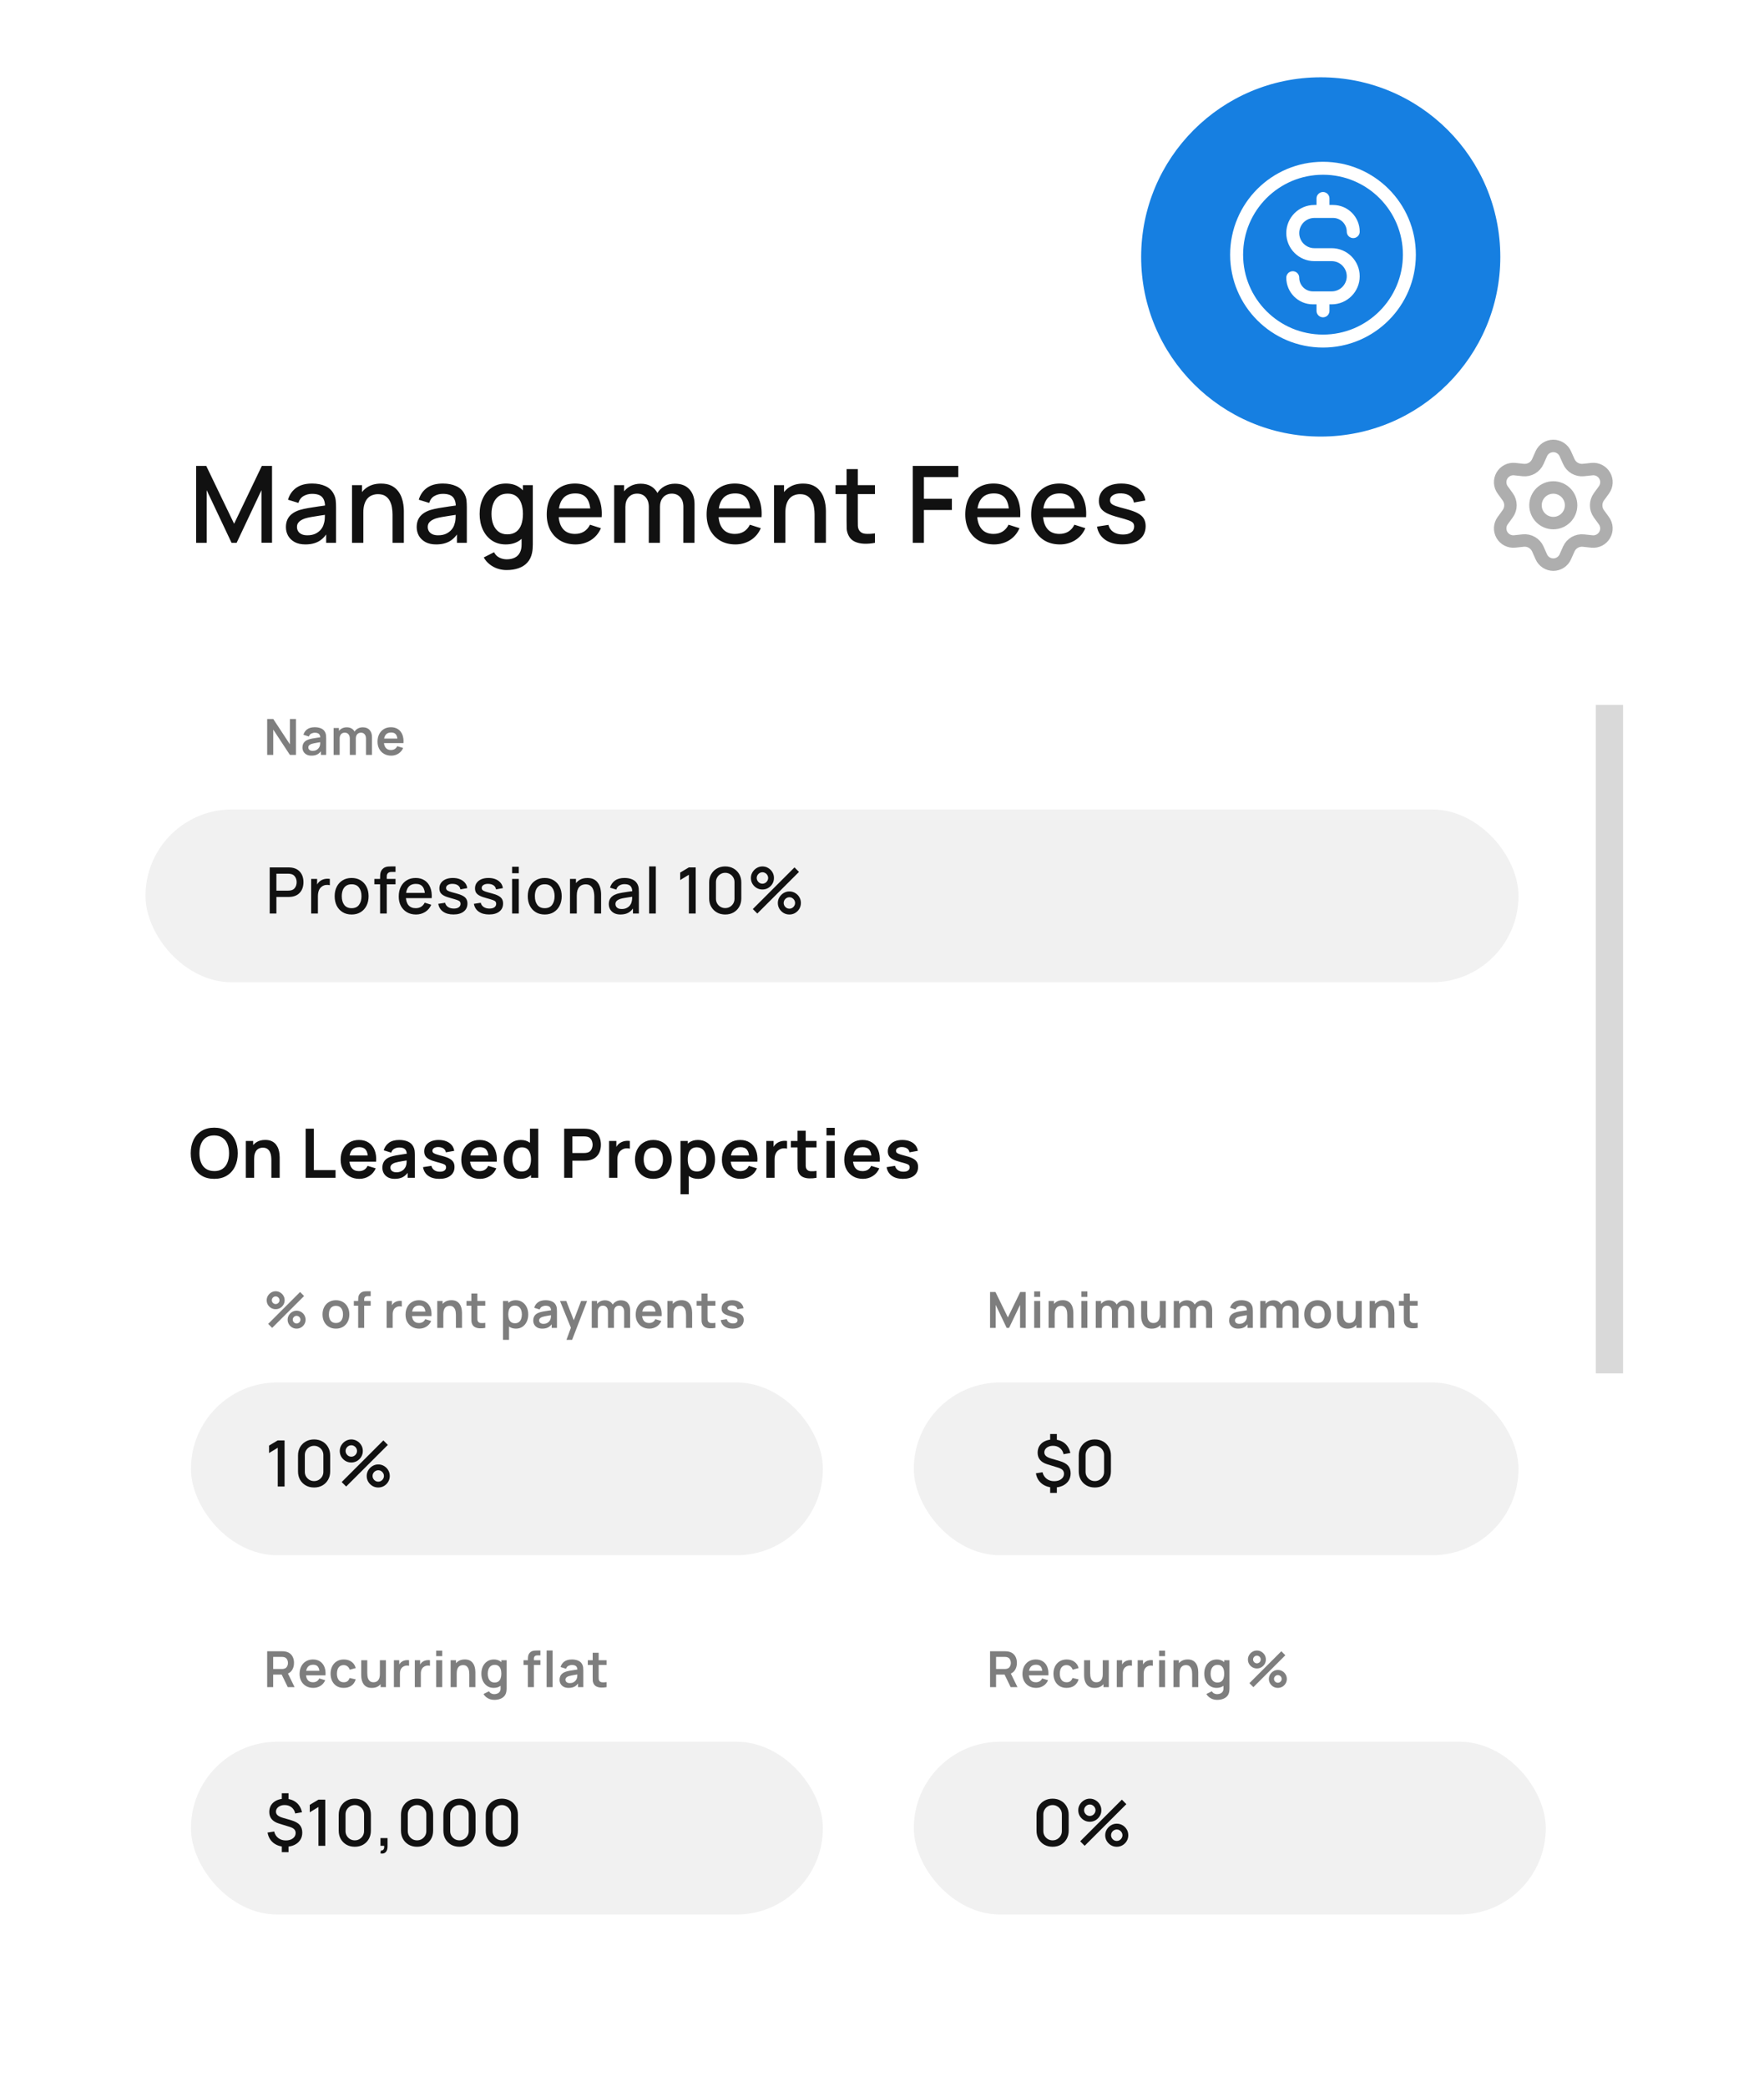 <?xml version="1.0" encoding="UTF-8"?><svg fill="none" height="459" viewBox="0 0 388 459" width="388" xmlns="http://www.w3.org/2000/svg" xmlns:xlink="http://www.w3.org/1999/xlink"><filter id="a" color-interpolation-filters="sRGB" filterUnits="userSpaceOnUse" height="112.4" width="112.4" x="234.3" y=".3"><feFlood flood-opacity="0" result="BackgroundImageFix"/><feColorMatrix in="SourceAlpha" result="hardAlpha" type="matrix" values="0 0 0 0 0 0 0 0 0 0 0 0 0 0 0 0 0 0 127 0"/><feOffset dy="4"/><feGaussianBlur stdDeviation="8.35"/><feComposite in2="hardAlpha" operator="out"/><feColorMatrix type="matrix" values="0 0 0 0 0 0 0 0 0 0 0 0 0 0 0 0 0 0 0.25 0"/><feBlend in2="BackgroundImageFix" mode="normal" result="effect1_dropShadow_436_1681"/><feBlend in="SourceGraphic" in2="effect1_dropShadow_436_1681" mode="normal" result="shape"/></filter><linearGradient id="b" gradientUnits="userSpaceOnUse" x1="194" x2="194" y1="61" y2="459"><stop offset="0" stop-color="#fff"/><stop offset="1" stop-color="#fff"/></linearGradient><rect fill="url(#b)" height="397.217" rx="23.098" stroke="#fff" stroke-width=".783" width="387.217" x=".391" y="61.392"/><path d="m338.255 120.73.763 1.715c.227.511.597.945 1.065 1.249.469.305 1.015.467 1.574.466.559.001 1.105-.161 1.574-.466.468-.304.838-.738 1.065-1.249l.763-1.715c.271-.609.728-1.116 1.305-1.45.58-.335 1.252-.478 1.918-.408l1.866.199c.556.059 1.116-.045 1.614-.298.498-.254.911-.646 1.19-1.13.28-.484.413-1.038.384-1.596-.03-.557-.22-1.095-.549-1.546l-1.105-1.518c-.393-.545-.603-1.2-.6-1.872 0-.67.212-1.323.606-1.865l1.105-1.518c.329-.452.519-.989.548-1.547.03-.557-.103-1.112-.383-1.595-.279-.484-.692-.876-1.19-1.13-.498-.253-1.059-.357-1.614-.298l-1.866.198c-.667.07-1.338-.072-1.918-.407-.578-.336-1.035-.846-1.305-1.457l-.769-1.716c-.227-.511-.597-.944-1.065-1.249-.469-.304-1.015-.467-1.574-.466-.559-0-1.105.162-1.574.466-.468.304-.838.738-1.065 1.249l-.763 1.716c-.27.611-.727 1.121-1.304 1.457-.581.335-1.252.477-1.919.407l-1.872-.198c-.555-.059-1.116.045-1.614.298-.497.254-.911.646-1.19 1.13-.279.483-.413 1.038-.383 1.595.029.558.22 1.095.548 1.547l1.105 1.518c.394.542.606 1.195.606 1.865s-.212 1.323-.606 1.864l-1.105 1.519c-.328.451-.519.988-.548 1.546-.03.558.104 1.112.383 1.596.279.483.693.875 1.191 1.129.497.253 1.058.357 1.613.299l1.866-.199c.667-.07 1.338.073 1.919.408.58.334 1.039.845 1.31 1.457z" stroke="#aeaeae" stroke-linecap="round" stroke-linejoin="round" stroke-width="2.74"/><path d="m341.655 115.026c2.162 0 3.915-1.753 3.915-3.915s-1.753-3.915-3.915-3.915-3.915 1.753-3.915 3.915 1.753 3.915 3.915 3.915z" stroke="#aeaeae" stroke-linecap="round" stroke-linejoin="round" stroke-width="2.74"/><path d="m43.144 119.366v-16.912h2.22l6.131 12.719 6.096-12.719h2.243v16.9h-2.325v-11.568l-5.461 11.58h-1.116l-5.473-11.58v11.58zm24.032.353c-.94 0-1.726-.173-2.361-.517-.634-.353-1.116-.815-1.445-1.386-.321-.58-.481-1.214-.481-1.903 0-.642.114-1.206.341-1.691s.564-.897 1.01-1.233c.446-.345.994-.623 1.644-.834.564-.164 1.202-.309 1.914-.435.713-.125 1.46-.242 2.243-.352.791-.11 1.574-.219 2.349-.329l-.893.493c.016-.994-.196-1.73-.634-2.208-.431-.485-1.175-.728-2.232-.728-.665 0-1.276.157-1.832.47-.556.305-.944.814-1.163 1.527l-2.29-.705c.313-1.088.908-1.953 1.785-2.595.885-.642 2.059-.963 3.523-.963 1.135 0 2.122.195 2.96.587.846.383 1.464.994 1.856 1.832.204.415.329.853.376 1.315.047.462.07.96.07 1.492v7.81h-2.173v-2.901l.423.376c-.525.971-1.194 1.695-2.008 2.173-.806.47-1.801.705-2.983.705zm.435-2.009c.697 0 1.296-.121 1.797-.364.501-.25.904-.568 1.21-.951.305-.384.505-.783.599-1.198.133-.376.207-.799.223-1.269.024-.469.035-.845.035-1.127l.799.294c-.775.117-1.48.223-2.114.317s-1.21.188-1.726.281c-.509.087-.963.192-1.362.318-.337.117-.638.258-.904.422-.258.165-.466.365-.623.599-.149.235-.223.521-.223.858 0 .329.082.634.247.916.164.274.415.493.752.658.337.164.767.246 1.292.246zm18.729 1.656v-6.236c0-.494-.043-.999-.129-1.515-.078-.525-.235-1.01-.47-1.457-.227-.446-.552-.806-.975-1.08-.415-.274-.959-.411-1.633-.411-.439 0-.854.074-1.245.223-.392.141-.736.372-1.034.693-.29.321-.521.744-.693 1.268-.165.525-.247 1.163-.247 1.915l-1.527-.576c0-1.151.215-2.165.646-3.042.431-.884 1.049-1.574 1.856-2.067.806-.493 1.781-.74 2.925-.74.877 0 1.613.141 2.208.423s1.077.654 1.445 1.116c.376.454.662.951.857 1.491.196.541.329 1.069.399 1.586s.106.971.106 1.362v7.047zm-8.914 0v-12.684h2.196v3.664h.294v9.02zm18.515.353c-.94 0-1.726-.173-2.361-.517-.634-.353-1.116-.815-1.445-1.386-.321-.58-.482-1.214-.482-1.903 0-.642.114-1.206.341-1.691.227-.485.564-.897 1.01-1.233.446-.345.994-.623 1.644-.834.564-.164 1.202-.309 1.914-.435.713-.125 1.46-.242 2.243-.352.791-.11 1.574-.219 2.349-.329l-.892.493c.015-.994-.196-1.73-.635-2.208-.431-.485-1.174-.728-2.232-.728-.665 0-1.276.157-1.832.47-.556.305-.943.814-1.163 1.527l-2.29-.705c.313-1.088.908-1.953 1.785-2.595.885-.642 2.059-.963 3.523-.963 1.135 0 2.122.195 2.96.587.846.383 1.464.994 1.856 1.832.203.415.329.853.376 1.315s.07.96.07 1.492v7.81h-2.173v-2.901l.423.376c-.525.971-1.194 1.695-2.008 2.173-.806.47-1.801.705-2.983.705zm.434-2.009c.697 0 1.296-.121 1.797-.364.501-.25.904-.568 1.21-.951.305-.384.505-.783.599-1.198.133-.376.207-.799.223-1.269.023-.469.035-.845.035-1.127l.799.294c-.775.117-1.48.223-2.114.317-.634.094-1.21.188-1.726.281-.509.087-.963.192-1.362.318-.337.117-.638.258-.904.422-.258.165-.466.365-.622.599-.149.235-.223.521-.223.858 0 .329.082.634.247.916.165.274.415.493.752.658.337.164.767.246 1.292.246zm15.053 7.646c-.681 0-1.343-.106-1.985-.317-.634-.211-1.213-.525-1.738-.94-.525-.407-.959-.912-1.304-1.515l2.267-1.151c.274.541.666.936 1.175 1.187.508.25 1.045.375 1.609.375.696 0 1.291-.125 1.785-.375.493-.243.865-.611 1.115-1.105.259-.493.384-1.104.376-1.832v-3.547h.294v-9.454h2.173v13.025c0 .336-.012.658-.036.963-.023.305-.066.611-.129.916-.18.853-.524 1.558-1.033 2.114-.501.556-1.143.971-1.926 1.245-.776.274-1.656.411-2.643.411zm-.188-5.637c-1.182 0-2.204-.294-3.065-.881-.854-.588-1.515-1.386-1.985-2.396-.462-1.018-.693-2.161-.693-3.43 0-1.276.235-2.415.705-3.417.469-1.01 1.135-1.805 1.996-2.385.869-.587 1.899-.88 3.089-.88 1.198 0 2.204.293 3.019.88.822.58 1.44 1.375 1.855 2.385.423 1.01.634 2.149.634 3.417 0 1.269-.211 2.408-.634 3.418s-1.045 1.813-1.867 2.408c-.822.587-1.84.881-3.054.881zm.341-2.22c.806 0 1.464-.192 1.973-.576.509-.383.881-.912 1.116-1.585.234-.674.352-1.449.352-2.326s-.121-1.652-.364-2.325c-.235-.674-.603-1.198-1.104-1.574-.493-.376-1.124-.564-1.891-.564-.814 0-1.484.2-2.008.599-.525.4-.917.936-1.175 1.609-.25.674-.376 1.425-.376 2.255 0 .838.126 1.598.376 2.279.258.673.642 1.209 1.151 1.609.517.399 1.167.599 1.95.599zm15.007 2.22c-1.26 0-2.368-.274-3.324-.823-.947-.555-1.687-1.327-2.219-2.313-.525-.995-.787-2.146-.787-3.453 0-1.386.258-2.588.775-3.606.524-1.018 1.253-1.805 2.184-2.361.932-.556 2.017-.833 3.254-.833 1.292 0 2.392.301 3.3.904.908.595 1.585 1.444 2.032 2.548.454 1.105.634 2.416.54 3.935h-2.455v-.893c-.015-1.472-.297-2.56-.845-3.265-.54-.704-1.367-1.057-2.478-1.057-1.23 0-2.154.388-2.772 1.163-.619.775-.928 1.895-.928 3.359 0 1.394.309 2.474.928 3.242.618.759 1.511 1.139 2.678 1.139.767 0 1.429-.172 1.985-.517.563-.352 1.002-.853 1.315-1.503l2.408.763c-.494 1.135-1.241 2.016-2.244 2.643-1.002.618-2.118.928-3.347.928zm-4.522-6.002v-1.914h9.056v1.914zm28.236 5.649.011-7.904c0-.916-.235-1.629-.704-2.138-.47-.516-1.089-.775-1.856-.775-.47 0-.901.11-1.292.329-.384.212-.697.533-.94.963-.234.423-.352.955-.352 1.598l-1.186-.599c-.016-.893.172-1.676.564-2.349.399-.674.939-1.194 1.62-1.562.682-.376 1.445-.564 2.291-.564 1.37 0 2.431.411 3.182 1.233.752.822 1.128 1.914 1.128 3.277l-.012 8.491zm-15.21 0v-12.684h2.185v3.664h.281v9.02zm7.611 0 .011-7.857c0-.924-.234-1.648-.704-2.173-.462-.524-1.085-.787-1.868-.787-.775 0-1.401.267-1.879.799-.47.532-.705 1.229-.705 2.091l-1.174-.752c0-.83.2-1.57.599-2.22s.94-1.163 1.621-1.538c.681-.376 1.452-.564 2.313-.564.901 0 1.668.192 2.302.575.635.376 1.116.905 1.445 1.586.337.681.505 1.472.505 2.372l-.012 8.468zm19.05.353c-1.261 0-2.369-.274-3.324-.823-.948-.555-1.687-1.327-2.22-2.313-.524-.995-.787-2.146-.787-3.453 0-1.386.259-2.588.775-3.606.525-1.018 1.253-1.805 2.185-2.361s2.016-.833 3.253-.833c1.292 0 2.392.301 3.3.904.909.595 1.586 1.444 2.032 2.548.454 1.105.635 2.416.541 3.935h-2.455v-.893c-.016-1.472-.298-2.56-.846-3.265-.54-.704-1.366-1.057-2.478-1.057-1.229 0-2.153.388-2.772 1.163-.618.775-.927 1.895-.927 3.359 0 1.394.309 2.474.927 3.242.619.759 1.512 1.139 2.678 1.139.768 0 1.429-.172 1.985-.517.564-.352 1.002-.853 1.315-1.503l2.408.763c-.493 1.135-1.241 2.016-2.243 2.643-1.002.618-2.118.928-3.347.928zm-4.522-6.002v-1.914h9.055v1.914zm21.94 5.649v-6.236c0-.494-.043-.999-.129-1.515-.079-.525-.235-1.01-.47-1.457-.227-.446-.552-.806-.975-1.08-.415-.274-.959-.411-1.632-.411-.439 0-.854.074-1.245.223-.392.141-.736.372-1.034.693-.29.321-.521.744-.693 1.268-.164.525-.247 1.163-.247 1.915l-1.526-.576c0-1.151.215-2.165.646-3.042.43-.884 1.049-1.574 1.855-2.067.807-.493 1.782-.74 2.925-.74.877 0 1.613.141 2.208.423s1.076.654 1.444 1.116c.376.454.662.951.858 1.491.195.541.329 1.069.399 1.586s.106.971.106 1.362v7.047zm-8.914 0v-12.684h2.196v3.664h.293v9.02zm22.191 0c-.799.157-1.582.223-2.349.2-.767-.024-1.452-.172-2.055-.446s-1.057-.705-1.363-1.292c-.274-.525-.423-1.057-.446-1.598-.016-.548-.024-1.166-.024-1.855v-11.217h2.467v11.099c0 .509.004.952.012 1.327.015.376.097.693.246.952.282.485.728.763 1.339.834.619.062 1.343.035 2.173-.083zm-8.668-10.711v-1.973h8.668v1.973zm16.984 10.711v-16.912h10.019v2.454h-7.564v4.769h6.154v2.466h-6.154v7.223zm17.886.353c-1.26 0-2.368-.274-3.323-.823-.948-.555-1.688-1.327-2.22-2.313-.525-.995-.787-2.146-.787-3.453 0-1.386.258-2.588.775-3.606.525-1.018 1.253-1.805 2.185-2.361.931-.556 2.016-.833 3.253-.833 1.292 0 2.392.301 3.3.904.909.595 1.586 1.444 2.032 2.548.454 1.105.634 2.416.54 3.935h-2.454v-.893c-.016-1.472-.298-2.56-.846-3.265-.54-.704-1.366-1.057-2.478-1.057-1.229 0-2.153.388-2.772 1.163-.618.775-.928 1.895-.928 3.359 0 1.394.31 2.474.928 3.242.619.759 1.511 1.139 2.678 1.139.767 0 1.429-.172 1.985-.517.564-.352 1.002-.853 1.315-1.503l2.408.763c-.493 1.135-1.241 2.016-2.243 2.643-1.003.618-2.118.928-3.348.928zm-4.521-6.002v-1.914h9.055v1.914zm19.007 6.002c-1.261 0-2.369-.274-3.324-.823-.947-.555-1.687-1.327-2.22-2.313-.524-.995-.786-2.146-.786-3.453 0-1.386.258-2.588.775-3.606.524-1.018 1.252-1.805 2.184-2.361s2.016-.833 3.253-.833c1.292 0 2.393.301 3.301.904.908.595 1.585 1.444 2.032 2.548.454 1.105.634 2.416.54 3.935h-2.455v-.893c-.015-1.472-.297-2.56-.845-3.265-.541-.704-1.367-1.057-2.479-1.057-1.229 0-2.153.388-2.771 1.163-.619.775-.928 1.895-.928 3.359 0 1.394.309 2.474.928 3.242.618.759 1.511 1.139 2.677 1.139.768 0 1.429-.172 1.985-.517.564-.352 1.003-.853 1.316-1.503l2.407.763c-.493 1.135-1.241 2.016-2.243 2.643-1.002.618-2.118.928-3.347.928zm-4.522-6.002v-1.914h9.055v1.914zm18.232 5.99c-1.542 0-2.799-.341-3.77-1.022s-1.566-1.64-1.785-2.877l2.513-.388c.157.658.517 1.178 1.081 1.562.571.376 1.28.564 2.126.564.767 0 1.366-.157 1.797-.47.438-.313.657-.744.657-1.292 0-.321-.078-.579-.235-.775-.148-.204-.465-.395-.951-.576-.485-.18-1.225-.403-2.22-.669-1.088-.282-1.953-.583-2.595-.904-.634-.329-1.089-.709-1.363-1.14-.266-.438-.399-.967-.399-1.585 0-.767.204-1.437.611-2.009.407-.571.979-1.013 1.715-1.327.743-.313 1.612-.469 2.607-.469.971 0 1.836.152 2.595.458.76.305 1.375.74 1.844 1.303.47.556.752 1.21.846 1.962l-2.513.458c-.087-.611-.372-1.093-.858-1.445-.485-.352-1.115-.544-1.891-.575-.743-.032-1.346.094-1.808.375-.462.274-.693.654-.693 1.14 0 .282.086.52.258.716.18.196.525.384 1.034.564s1.26.395 2.255.646c1.064.274 1.91.579 2.537.916.626.329 1.072.724 1.338 1.186.274.454.411 1.006.411 1.656 0 1.253-.458 2.236-1.374 2.948-.908.713-2.165 1.069-3.77 1.069z" fill="#111"/><path d="m47.117 259.225c-1.08 0-2.005-.235-2.775-.705-.77-.475-1.363-1.135-1.778-1.98-.41-.845-.615-1.825-.615-2.94s.205-2.095.615-2.94c.415-.845 1.008-1.503 1.778-1.973.77-.475 1.695-.712 2.775-.712s2.005.237 2.775.712c.775.47 1.367 1.128 1.778 1.973.415.845.623 1.825.623 2.94s-.207 2.095-.623 2.94c-.41.845-1.002 1.505-1.778 1.98-.77.47-1.695.705-2.775.705zm0-1.703c.725.005 1.327-.155 1.808-.48.485-.325.848-.782 1.087-1.372.245-.59.367-1.28.367-2.07s-.122-1.475-.367-2.055c-.24-.585-.603-1.04-1.087-1.365-.48-.325-1.083-.493-1.808-.503-.725-.005-1.327.155-1.808.48s-.843.783-1.087 1.373c-.24.59-.36 1.28-.36 2.07s.12 1.477.36 2.062c.24.58.6 1.033 1.08 1.358.485.325 1.09.492 1.815.502zm12.57 1.478v-3.9c0-.255-.018-.538-.052-.848s-.117-.607-.247-.892c-.125-.29-.315-.528-.57-.713-.25-.185-.59-.277-1.02-.277-.23 0-.458.037-.682.112s-.43.205-.615.39c-.18.18-.325.43-.435.75-.11.315-.165.72-.165 1.215l-1.073-.457c0-.69.133-1.315.398-1.875.27-.56.665-1.005 1.185-1.335.52-.335 1.16-.503 1.92-.503.6 0 1.095.1 1.485.3s.7.455.93.765.4.64.51.99.18.683.21.998c.035.31.052.562.052.757v4.523zm-5.617 0v-8.1h1.613v2.512h.217v5.588zm13.158 0v-10.8h1.808v9.105h4.77v1.695zm11.831.225c-.82 0-1.54-.177-2.16-.533-.62-.355-1.105-.847-1.455-1.477-.345-.63-.517-1.355-.517-2.175 0-.885.17-1.653.51-2.303.34-.655.812-1.162 1.417-1.522s1.305-.54 2.1-.54c.84 0 1.552.197 2.138.592.59.39 1.028.943 1.312 1.658s.393 1.557.323 2.527h-1.792v-.66c-.005-.88-.16-1.522-.465-1.927s-.785-.608-1.44-.608c-.74 0-1.29.23-1.65.69-.36.455-.54 1.123-.54 2.003 0 .82.18 1.455.54 1.905s.885.675 1.575.675c.445 0 .828-.098 1.147-.293.325-.2.575-.487.75-.862l1.785.54c-.31.73-.79 1.297-1.44 1.702-.645.405-1.357.608-2.138.608zm-2.79-3.773v-1.365h5.572v1.365zm10.549 3.773c-.585 0-1.08-.11-1.485-.33-.405-.225-.713-.523-.922-.893-.205-.37-.307-.777-.307-1.222 0-.39.065-.74.195-1.05.13-.315.33-.585.6-.81.27-.23.62-.418 1.05-.563.325-.105.705-.2 1.14-.285.44-.085.915-.162 1.425-.232.515-.075 1.052-.155 1.613-.24l-.645.367c.005-.56-.12-.972-.375-1.237s-.685-.398-1.29-.398c-.365 0-.718.085-1.058.255s-.578.463-.713.878l-1.65-.518c.2-.685.58-1.235 1.14-1.65.565-.415 1.325-.622 2.28-.622.72 0 1.353.117 1.897.352.55.235.958.62 1.222 1.155.145.285.233.578.263.878.03.295.045.617.045.967v4.973h-1.583v-1.755l.263.285c-.365.585-.792 1.015-1.282 1.29-.485.27-1.093.405-1.823.405zm.36-1.44c.41 0 .76-.073 1.05-.218s.52-.322.69-.532c.175-.21.292-.408.352-.593.095-.23.147-.492.158-.787.015-.3.022-.543.022-.728l.555.165c-.545.085-1.012.16-1.403.225s-.725.128-1.005.188c-.28.055-.527.117-.743.187-.21.075-.388.163-.532.263s-.258.215-.338.345c-.075.13-.113.282-.113.457 0 .2.05.378.15.533.1.15.245.27.435.36.195.09.435.135.72.135zm9.445 1.44c-1 0-1.812-.225-2.438-.675s-1.005-1.083-1.14-1.898l1.845-.285c.095.4.305.715.63.945s.735.345 1.23.345c.435 0 .77-.085 1.005-.255.24-.175.36-.412.36-.712 0-.185-.045-.333-.135-.443-.085-.115-.275-.225-.57-.33s-.748-.237-1.357-.397c-.68-.18-1.22-.373-1.62-.578-.4-.21-.688-.457-.863-.742s-.263-.63-.263-1.035c0-.505.133-.945.398-1.32s.635-.663 1.11-.863c.475-.205 1.035-.307 1.68-.307.63 0 1.188.097 1.673.292.49.195.885.473 1.185.833s.485.782.555 1.267l-1.845.33c-.045-.345-.203-.617-.472-.817-.265-.2-.62-.313-1.065-.338-.425-.025-.767.04-1.028.195-.26.15-.39.363-.39.638 0 .155.052.287.158.397s.315.22.63.33c.32.11.795.245 1.425.405.645.165 1.16.355 1.545.57.39.21.67.463.84.758.175.295.263.652.263 1.072 0 .815-.297 1.455-.892 1.92-.59.466-1.407.698-2.453.698zm8.97 0c-.82 0-1.54-.177-2.16-.533-.62-.355-1.105-.847-1.455-1.477-.345-.63-.517-1.355-.517-2.175 0-.885.17-1.653.51-2.303.34-.655.812-1.162 1.417-1.522s1.305-.54 2.1-.54c.84 0 1.553.197 2.138.592.59.39 1.027.943 1.312 1.658s.393 1.557.323 2.527h-1.793v-.66c-.005-.88-.16-1.522-.465-1.927s-.785-.608-1.44-.608c-.74 0-1.29.23-1.65.69-.36.455-.54 1.123-.54 2.003 0 .82.18 1.455.54 1.905s.885.675 1.575.675c.445 0 .828-.098 1.148-.293.325-.2.575-.487.75-.862l1.785.54c-.31.73-.79 1.297-1.44 1.702-.645.405-1.358.608-2.138.608zm-2.79-3.773v-1.365h5.573v1.365zm11.679 3.773c-.745 0-1.395-.187-1.95-.563-.555-.375-.985-.885-1.29-1.53s-.458-1.372-.458-2.182c0-.82.153-1.55.458-2.19.31-.645.747-1.153 1.312-1.523.565-.375 1.23-.562 1.995-.562.77 0 1.415.187 1.935.562.525.37.923.878 1.193 1.523s.405 1.375.405 2.19c0 .805-.135 1.532-.405 2.182-.27.645-.673 1.155-1.208 1.53-.535.376-1.197.563-1.987.563zm.277-1.62c.485 0 .875-.11 1.17-.33.3-.225.518-.538.653-.938.14-.4.21-.862.21-1.387 0-.53-.07-.993-.21-1.388-.135-.4-.348-.71-.638-.93-.29-.225-.665-.337-1.125-.337-.485 0-.885.12-1.2.36-.315.235-.547.555-.697.96-.15.4-.225.845-.225 1.335 0 .495.072.945.217 1.35.15.4.378.717.683.952s.692.353 1.162.353zm2.033 1.395v-5.685h-.225v-5.115h1.822v10.8zm7.303 0v-10.8h4.462c.105 0 .24.005.405.015.165.005.318.02.458.045.625.095 1.14.302 1.545.622.41.32.712.725.907 1.215.2.485.3 1.025.3 1.62 0 .59-.1 1.13-.3 1.62-.2.485-.505.888-.915 1.208-.405.32-.917.527-1.537.622-.14.02-.295.035-.465.046-.165.009-.298.014-.398.014h-2.655v3.773zm1.807-5.46h2.58c.1 0 .213-.005.338-.015s.24-.03.345-.06c.3-.075.535-.208.705-.398.175-.19.297-.405.367-.645.075-.24.113-.475.113-.705s-.038-.465-.113-.705c-.07-.245-.192-.462-.367-.652-.17-.19-.405-.323-.705-.398-.105-.03-.22-.047-.345-.052-.125-.01-.238-.015-.338-.015h-2.58zm8.073 5.46v-8.1h1.598v1.972l-.195-.255c.1-.27.232-.515.397-.735.17-.225.373-.41.608-.555.2-.135.42-.24.66-.315.245-.08.495-.127.75-.142.255-.02.502-.01.742.03v1.687c-.24-.07-.517-.092-.832-.067-.31.025-.59.112-.84.262-.25.135-.455.308-.615.518-.155.21-.27.45-.345.72-.075.265-.113.552-.113.862v4.118zm9.722.225c-.81 0-1.517-.182-2.122-.548-.605-.365-1.075-.867-1.41-1.507-.33-.645-.495-1.385-.495-2.22 0-.85.17-1.595.51-2.235s.812-1.14 1.417-1.5 1.305-.54 2.1-.54c.815 0 1.525.182 2.13.547s1.075.87 1.41 1.515c.335.64.503 1.378.503 2.213 0 .84-.17 1.582-.51 2.227-.335.64-.805 1.143-1.41 1.508-.605.36-1.313.54-2.123.54zm0-1.695c.72 0 1.255-.24 1.605-.72s.525-1.1.525-1.86c0-.785-.177-1.41-.532-1.875-.355-.47-.888-.705-1.598-.705-.485 0-.885.11-1.2.33-.31.215-.54.517-.69.907-.15.385-.225.833-.225 1.343 0 .785.178 1.412.533 1.882.36.465.887.698 1.582.698zm9.888 1.695c-.79 0-1.453-.187-1.988-.563-.535-.375-.937-.885-1.207-1.53-.27-.65-.405-1.377-.405-2.182 0-.815.135-1.545.405-2.19s.665-1.153 1.185-1.523c.525-.375 1.172-.562 1.942-.562.765 0 1.428.187 1.988.562.565.37 1.002.878 1.312 1.523.31.64.465 1.37.465 2.19 0 .81-.152 1.537-.457 2.182s-.735 1.155-1.29 1.53c-.555.376-1.205.563-1.95.563zm-3.908 3.375v-11.7h1.598v5.685h.225v6.015zm3.63-4.995c.47 0 .858-.118 1.163-.353s.53-.552.675-.952c.15-.405.225-.855.225-1.35 0-.49-.075-.935-.225-1.335-.15-.405-.383-.725-.698-.96-.315-.24-.715-.36-1.2-.36-.46 0-.835.112-1.125.337-.29.22-.505.53-.645.93-.135.395-.202.858-.202 1.388 0 .525.067.987.202 1.387.14.4.358.713.653.938.3.22.692.33 1.177.33zm9.611 1.62c-.82 0-1.54-.177-2.16-.533-.62-.355-1.105-.847-1.455-1.477-.345-.63-.518-1.355-.518-2.175 0-.885.17-1.653.51-2.303.34-.655.813-1.162 1.418-1.522s1.305-.54 2.1-.54c.84 0 1.552.197 2.137.592.59.39 1.028.943 1.313 1.658s.392 1.557.322 2.527h-1.792v-.66c-.005-.88-.16-1.522-.465-1.927s-.785-.608-1.44-.608c-.74 0-1.29.23-1.65.69-.36.455-.54 1.123-.54 2.003 0 .82.18 1.455.54 1.905s.885.675 1.575.675c.445 0 .827-.098 1.147-.293.325-.2.575-.487.75-.862l1.785.54c-.31.73-.79 1.297-1.44 1.702-.645.405-1.357.608-2.137.608zm-2.79-3.773v-1.365h5.572v1.365zm8.431 3.548v-8.1h1.597v1.972l-.195-.255c.1-.27.233-.515.398-.735.17-.225.372-.41.607-.555.2-.135.42-.24.66-.315.245-.08.495-.127.75-.142.255-.02.503-.01.743.03v1.687c-.24-.07-.518-.092-.833-.067-.31.025-.59.112-.84.262-.25.135-.455.308-.615.518-.155.21-.27.45-.345.72-.075.265-.112.552-.112.862v4.118zm11.039 0c-.535.1-1.06.143-1.575.128-.51-.01-.968-.103-1.373-.278-.405-.18-.712-.463-.922-.848-.185-.35-.283-.707-.293-1.072s-.015-.778-.015-1.238v-7.042h1.8v6.937c0 .325.003.61.008.855.01.245.062.445.157.6.18.3.468.468.863.503s.845.015 1.35-.06zm-5.648-6.683v-1.417h5.648v1.417zm7.839-2.647v-1.658h1.808v1.658zm0 9.33v-8.1h1.808v8.1zm8.037.225c-.82 0-1.54-.177-2.16-.533-.62-.355-1.105-.847-1.455-1.477-.345-.63-.518-1.355-.518-2.175 0-.885.17-1.653.51-2.303.34-.655.813-1.162 1.418-1.522s1.305-.54 2.1-.54c.84 0 1.552.197 2.137.592.59.39 1.028.943 1.313 1.658s.392 1.557.322 2.527h-1.792v-.66c-.005-.88-.16-1.522-.465-1.927s-.785-.608-1.44-.608c-.74 0-1.29.23-1.65.69-.36.455-.54 1.123-.54 2.003 0 .82.18 1.455.54 1.905s.885.675 1.575.675c.445 0 .827-.098 1.147-.293.325-.2.575-.487.75-.862l1.785.54c-.31.73-.79 1.297-1.44 1.702-.645.405-1.357.608-2.137.608zm-2.79-3.773v-1.365h5.572v1.365zm11.558 3.773c-1 0-1.812-.225-2.437-.675s-1.005-1.083-1.14-1.898l1.845-.285c.095.4.305.715.63.945s.735.345 1.23.345c.435 0 .77-.085 1.005-.255.24-.175.36-.412.36-.712 0-.185-.045-.333-.135-.443-.085-.115-.275-.225-.57-.33s-.748-.237-1.358-.397c-.68-.18-1.22-.373-1.62-.578-.4-.21-.687-.457-.862-.742s-.263-.63-.263-1.035c0-.505.133-.945.398-1.32s.635-.663 1.11-.863c.475-.205 1.035-.307 1.68-.307.63 0 1.187.097 1.672.292.49.195.885.473 1.185.833s.485.782.555 1.267l-1.845.33c-.045-.345-.202-.617-.472-.817-.265-.2-.62-.313-1.065-.338-.425-.025-.768.04-1.028.195-.26.15-.39.363-.39.638 0 .155.053.287.158.397s.315.22.63.33c.32.11.795.245 1.425.405.645.165 1.16.355 1.545.57.39.21.67.463.84.758.175.295.262.652.262 1.072 0 .815-.297 1.455-.892 1.92-.59.466-1.408.698-2.453.698z" fill="#111"/><rect fill="#f1f1f1" height="38" rx="19" width="302" x="32" y="178"/><path d="m59.322 200.885v-10.147h4.101c.099 0 .221.004.366.014.146.005.284.019.416.042.564.089 1.034.282 1.409.578.381.296.665.669.853 1.12s.282.949.282 1.494c0 .55-.094 1.05-.282 1.501s-.472.825-.853 1.121c-.376.296-.846.488-1.409.578-.132.018-.273.033-.423.042-.146.009-.266.014-.359.014h-2.628v3.643zm1.473-5.038h2.572c.094 0 .197-.005.31-.014.117-.01.228-.026.331-.05.301-.07.543-.199.726-.387.183-.193.315-.414.395-.663s.12-.498.12-.747-.04-.495-.12-.74c-.08-.249-.211-.467-.395-.655-.183-.193-.425-.324-.726-.395-.103-.028-.214-.046-.331-.056-.113-.009-.216-.014-.31-.014h-2.572zm7.645 5.038v-7.61h1.311v1.846l-.183-.24c.094-.244.216-.467.366-.669.15-.207.324-.376.521-.507.193-.141.406-.249.641-.325.24-.08.484-.126.733-.141.249-.018.489-.007.719.036v1.381c-.249-.066-.526-.085-.832-.057-.301.029-.578.125-.832.289-.24.155-.43.343-.571.564-.136.221-.235.468-.296.74-.061.268-.092.552-.092.853v3.84zm8.899.212c-.761 0-1.421-.172-1.98-.515-.559-.343-.991-.815-1.297-1.416-.301-.606-.451-1.304-.451-2.093 0-.794.155-1.492.465-2.093.31-.606.745-1.076 1.304-1.409.559-.339 1.212-.508 1.959-.508.761 0 1.421.172 1.98.515.559.343.991.815 1.297 1.416.305.601.458 1.294.458 2.079 0 .794-.155 1.494-.465 2.1-.305.601-.738 1.073-1.297 1.416-.559.339-1.217.508-1.973.508zm0-1.389c.728 0 1.271-.244 1.628-.732.362-.494.543-1.128.543-1.903 0-.794-.183-1.428-.55-1.903-.362-.479-.902-.719-1.621-.719-.493 0-.9.113-1.219.339-.32.221-.557.528-.712.923-.155.39-.233.843-.233 1.36 0 .799.183 1.437.55 1.917.366.479.904.718 1.614.718zm6.263 1.177v-7.878c0-.193.007-.397.021-.613.014-.221.054-.437.12-.649.07-.216.186-.413.345-.591.193-.212.404-.362.634-.451.23-.09.458-.141.683-.155.23-.015.442-.022.634-.022h.958v1.212h-.888c-.348 0-.608.087-.782.261-.169.169-.254.411-.254.726v8.16zm-1.261-6.426v-1.184h4.658v1.184zm9.162 6.638c-.756 0-1.421-.165-1.994-.494-.568-.333-1.012-.796-1.332-1.388-.315-.596-.472-1.287-.472-2.072 0-.831.155-1.552.465-2.163.315-.611.752-1.083 1.311-1.416.559-.334 1.21-.501 1.952-.501.775 0 1.435.181 1.98.543.545.357.951.867 1.219 1.529.273.662.381 1.449.324 2.361h-1.473v-.536c-.009-.883-.178-1.536-.507-1.959-.324-.423-.82-.634-1.487-.634-.738 0-1.292.232-1.663.698-.371.465-.557 1.136-.557 2.015 0 .836.186 1.484.557 1.945.371.456.907.683 1.607.683.46 0 .857-.103 1.191-.31.338-.211.601-.512.789-.902l1.445.458c-.296.682-.745 1.21-1.346 1.586-.601.371-1.271.557-2.008.557zm-2.713-3.601v-1.149h5.433v1.149zm10.939 3.594c-.925 0-1.679-.205-2.262-.613-.583-.409-.94-.985-1.071-1.727l1.508-.232c.094.394.31.707.648.937.343.225.768.338 1.275.338.461 0 .82-.094 1.079-.282.263-.188.394-.446.394-.775 0-.193-.047-.348-.141-.465-.089-.122-.279-.237-.57-.345-.292-.108-.736-.242-1.332-.402-.653-.169-1.172-.35-1.557-.543-.381-.197-.653-.425-.817-.683-.16-.263-.24-.58-.24-.952 0-.46.122-.862.366-1.205s.587-.608 1.029-.796c.446-.188.968-.282 1.564-.282.582 0 1.102.092 1.557.275.456.183.825.444 1.107.782.282.334.451.726.507 1.177l-1.508.275c-.052-.367-.223-.655-.514-.867-.292-.211-.67-.326-1.135-.345-.446-.019-.808.056-1.085.225-.277.165-.416.393-.416.684 0 .169.052.312.155.43.108.117.315.23.62.338.305.108.756.237 1.353.388.639.164 1.146.347 1.522.549.376.198.644.435.804.712.164.272.246.604.246.994 0 .751-.275 1.341-.824 1.768-.545.428-1.299.642-2.262.642zm7.838 0c-.926 0-1.68-.205-2.262-.613-.583-.409-.94-.985-1.071-1.727l1.508-.232c.094.394.31.707.648.937.343.225.768.338 1.275.338.461 0 .82-.094 1.079-.282.263-.188.394-.446.394-.775 0-.193-.047-.348-.141-.465-.089-.122-.279-.237-.571-.345-.291-.108-.735-.242-1.331-.402-.653-.169-1.173-.35-1.558-.543-.38-.197-.653-.425-.817-.683-.16-.263-.24-.58-.24-.952 0-.46.122-.862.367-1.205.244-.343.587-.608 1.029-.796.446-.188.967-.282 1.564-.282.582 0 1.102.092 1.557.275.456.183.825.444 1.107.782.281.334.451.726.507 1.177l-1.508.275c-.052-.367-.223-.655-.514-.867-.292-.211-.67-.326-1.135-.345-.446-.019-.808.056-1.085.225-.277.165-.416.393-.416.684 0 .169.052.312.155.43.108.117.315.23.62.338.306.108.757.237 1.353.388.639.164 1.146.347 1.522.549.376.198.644.435.804.712.164.272.246.604.246.994 0 .751-.275 1.341-.824 1.768-.545.428-1.299.642-2.262.642zm5.068-9.063v-1.43h1.473v1.43zm0 8.858v-7.61h1.473v7.61zm7.176.212c-.761 0-1.421-.172-1.98-.515s-.991-.815-1.297-1.416c-.3-.606-.451-1.304-.451-2.093 0-.794.155-1.492.465-2.093.31-.606.745-1.076 1.304-1.409.559-.339 1.212-.508 1.959-.508.761 0 1.421.172 1.98.515s.992.815 1.297 1.416.458 1.294.458 2.079c0 .794-.155 1.494-.465 2.1-.306.601-.738 1.073-1.297 1.416-.559.339-1.217.508-1.973.508zm0-1.389c.728 0 1.271-.244 1.628-.732.362-.494.543-1.128.543-1.903 0-.794-.184-1.428-.55-1.903-.362-.479-.902-.719-1.621-.719-.493 0-.9.113-1.219.339-.319.221-.557.528-.712.923-.155.39-.232.843-.232 1.36 0 .799.183 1.437.549 1.917.367.479.905.718 1.614.718zm10.907 1.177v-3.742c0-.296-.026-.599-.078-.909-.047-.314-.141-.606-.282-.873-.136-.268-.331-.484-.584-.649-.249-.164-.576-.246-.98-.246-.263 0-.512.044-.747.133-.235.085-.442.224-.62.416-.174.193-.312.447-.416.761-.098.315-.148.698-.148 1.149l-.916-.345c0-.691.129-1.299.388-1.826.258-.53.629-.944 1.113-1.24s1.069-.444 1.755-.444c.526 0 .968.085 1.325.254s.646.392.866.669c.226.273.397.571.515.895.117.325.197.642.239.952.043.31.064.582.064.817v4.228zm-5.349 0v-7.61h1.318v2.198h.176v5.412zm11.109.212c-.563 0-1.035-.104-1.416-.31-.381-.212-.669-.489-.867-.832-.192-.348-.289-.728-.289-1.142 0-.385.068-.723.205-1.014.136-.292.338-.538.606-.74.267-.207.596-.374.986-.501.339-.098.721-.185 1.149-.26.427-.075.876-.146 1.346-.212.474-.065.944-.131 1.409-.197l-.535.296c.009-.597-.118-1.038-.381-1.325-.258-.291-.705-.437-1.339-.437-.399 0-.766.094-1.099.282-.334.183-.566.489-.698.916l-1.374-.423c.188-.653.545-1.172 1.071-1.557.531-.385 1.236-.578 2.114-.578.682 0 1.273.118 1.776.353.508.23.879.596 1.114 1.099.122.249.197.512.225.789s.042.576.042.895v4.686h-1.303v-1.74l.253.225c-.314.583-.716 1.017-1.205 1.304-.484.282-1.08.423-1.79.423zm.261-1.205c.418 0 .778-.073 1.078-.219.301-.15.543-.34.726-.571.183-.23.303-.469.36-.718.079-.226.124-.48.133-.761.015-.282.022-.508.022-.677l.479.176c-.465.071-.888.134-1.269.191-.38.056-.725.112-1.036.169-.305.051-.577.115-.817.19-.202.07-.383.155-.543.254-.155.098-.279.218-.373.359-.089.141-.134.312-.134.514 0 .198.049.381.148.55.099.164.249.296.451.395.202.098.46.148.775.148zm6.037.993v-10.359h1.473v10.359zm8.743 0v-8.526l-1.91 1.162v-1.642l1.91-1.141h1.501v10.147zm7.996.212c-.69 0-1.301-.151-1.832-.451-.531-.306-.949-.724-1.254-1.255-.301-.531-.451-1.141-.451-1.832v-3.495c0-.691.15-1.301.451-1.832.305-.531.723-.947 1.254-1.248.531-.305 1.142-.458 1.832-.458.691 0 1.302.153 1.833.458.53.301.946.717 1.247 1.248.305.531.458 1.141.458 1.832v3.495c0 .691-.153 1.301-.458 1.832-.301.531-.717.949-1.247 1.255-.531.3-1.142.451-1.833.451zm0-1.41c.376 0 .717-.089 1.022-.267.31-.184.557-.428.74-.733.183-.31.275-.656.275-1.036v-3.693c0-.376-.092-.716-.275-1.022-.183-.31-.43-.554-.74-.732-.305-.184-.646-.275-1.022-.275-.375 0-.718.091-1.028.275-.306.178-.55.422-.733.732-.184.306-.275.646-.275 1.022v3.693c0 .38.091.726.275 1.036.183.305.427.549.733.733.31.178.653.267 1.028.267zm7.056 1.198-.987-.986 9.168-9.161.987.993zm7.054.212c-.466 0-.891-.113-1.276-.339-.38-.23-.686-.535-.916-.916-.23-.385-.345-.812-.345-1.282 0-.461.117-.883.352-1.269.235-.385.545-.693.93-.923s.804-.345 1.255-.345c.465 0 .89.115 1.275.345.385.226.691.531.916.916.23.381.345.806.345 1.276s-.115.897-.345 1.282c-.225.381-.531.686-.916.916-.385.226-.81.339-1.275.339zm0-1.276c.23 0 .439-.056.627-.169.192-.117.345-.272.458-.465.117-.193.176-.402.176-.627 0-.226-.059-.435-.176-.627-.113-.193-.266-.346-.458-.458-.188-.118-.397-.177-.627-.177-.226 0-.435.059-.628.177-.188.112-.34.265-.458.458-.112.192-.169.401-.169.627 0 .225.057.434.169.627.118.193.27.348.458.465.193.113.402.169.628.169zm-5.927-4.221c-.465 0-.89-.113-1.275-.338-.386-.23-.693-.536-.923-.916-.226-.385-.339-.813-.339-1.283 0-.46.118-.883.353-1.268s.545-.693.93-.923c.385-.231.803-.346 1.254-.346.465 0 .888.115 1.269.346.385.225.693.531.923.916.23.38.345.805.345 1.275s-.115.898-.345 1.283c-.23.38-.538.686-.923.916-.381.225-.804.338-1.269.338zm0-1.275c.226 0 .435-.057.627-.169.193-.118.346-.273.458-.466.118-.192.177-.401.177-.627 0-.225-.059-.434-.177-.627-.112-.193-.265-.345-.458-.458-.192-.117-.401-.176-.627-.176-.225 0-.434.059-.627.176-.188.113-.341.265-.458.458s-.176.402-.176.627c0 .226.059.435.176.627.117.193.27.348.458.466.188.112.397.169.627.169z" fill="#111"/><path d="m58.767 166v-7.892h1.337l3.661 5.563v-5.563h1.337v7.892h-1.337l-3.661-5.563v5.563zm9.742.164c-.427 0-.789-.08-1.085-.241-.296-.164-.521-.382-.674-.652-.15-.27-.225-.568-.225-.893 0-.285.048-.541.142-.768.095-.23.241-.427.438-.592.197-.168.453-.305.767-.411.237-.076.515-.146.833-.208.322-.062.669-.119 1.041-.17.376-.055.769-.113 1.178-.175l-.471.268c.004-.409-.088-.71-.274-.904-.186-.194-.501-.291-.943-.291-.267 0-.524.063-.773.187s-.422.338-.521.641l-1.206-.378c.146-.501.424-.903.833-1.206.413-.303.968-.455 1.666-.455.526 0 .988.086 1.387.258.402.172.7.453.893.844.106.208.17.422.192.641.022.216.033.451.033.707v3.634h-1.157v-1.283l.192.209c-.267.427-.579.741-.937.942-.354.198-.798.296-1.332.296zm.263-1.052c.3 0 .555-.053.767-.159.212-.106.38-.236.504-.389.128-.153.214-.298.258-.433.069-.168.108-.36.115-.575.011-.22.016-.397.016-.532l.406.12c-.398.063-.74.117-1.025.165-.285.047-.53.093-.734.137-.205.04-.386.086-.543.137-.153.055-.283.119-.389.192s-.188.157-.247.252c-.055.095-.082.206-.082.334 0 .146.036.276.11.389.073.11.179.198.318.263.142.066.318.099.526.099zm11.726.888v-3.595c0-.406-.101-.722-.301-.949-.201-.23-.473-.345-.817-.345-.212 0-.402.049-.57.148-.168.095-.301.238-.4.428-.099.186-.148.409-.148.668l-.586-.345c-.004-.409.088-.769.274-1.08.19-.314.446-.559.767-.734.322-.176.68-.263 1.074-.263.654 0 1.155.197 1.502.592.351.391.526.906.526 1.545v3.93zm-7.12 0v-5.919h1.167v1.836h.164v4.083zm3.568 0v-3.579c0-.413-.101-.734-.301-.965-.201-.23-.475-.345-.822-.345-.336 0-.607.115-.811.345-.201.231-.301.53-.301.899l-.592-.394c0-.384.095-.729.285-1.036s.446-.548.767-.724c.325-.179.689-.268 1.091-.268.442 0 .811.095 1.107.285.3.186.522.442.669.767.15.322.225.685.225 1.091v3.924zm9.116.164c-.599 0-1.125-.129-1.579-.389-.453-.259-.807-.619-1.063-1.079-.252-.461-.378-.991-.378-1.59 0-.647.124-1.208.373-1.683.248-.478.594-.849 1.036-1.112s.954-.395 1.535-.395c.614 0 1.135.145 1.562.433.431.285.751.689.959 1.211.208.523.287 1.139.236 1.848h-1.31v-.483c-.004-.643-.117-1.112-.34-1.408s-.574-.444-1.052-.444c-.541 0-.943.168-1.206.504-.263.332-.395.82-.395 1.463 0 .6.132 1.064.395 1.392.263.329.647.494 1.151.494.325 0 .605-.072.839-.214.237-.146.42-.356.548-.63l1.304.394c-.227.534-.577.949-1.052 1.244-.471.296-.992.444-1.562.444zm-2.039-2.756v-.998h4.072v.998z" fill="#7e7e7e"/><rect fill="#f1f1f1" height="38" rx="19" width="139" x="42" y="304"/><path d="m61.091 326.885v-8.526l-1.91 1.162v-1.642l1.91-1.141h1.501v10.147zm7.996.212c-.691 0-1.301-.151-1.832-.451-.531-.306-.949-.724-1.254-1.255-.301-.531-.451-1.141-.451-1.832v-3.495c0-.691.15-1.301.451-1.832.305-.531.724-.947 1.254-1.248.531-.305 1.142-.458 1.832-.458s1.301.153 1.832.458c.531.301.947.717 1.247 1.248.305.531.458 1.141.458 1.832v3.495c0 .691-.153 1.301-.458 1.832-.301.531-.716.949-1.247 1.255-.531.3-1.141.451-1.832.451zm0-1.41c.376 0 .716-.089 1.022-.267.31-.184.557-.428.74-.733.183-.31.275-.656.275-1.036v-3.693c0-.376-.092-.716-.275-1.022-.183-.31-.43-.554-.74-.732-.305-.184-.646-.275-1.022-.275-.376 0-.719.091-1.029.275-.305.178-.55.422-.733.732-.183.306-.275.646-.275 1.022v3.693c0 .38.092.726.275 1.036.183.305.427.549.733.733.31.178.653.267 1.029.267zm7.055 1.198-.987-.986 9.168-9.161.987.993zm7.054.212c-.465 0-.89-.113-1.276-.339-.381-.23-.686-.535-.916-.916-.23-.385-.345-.812-.345-1.282 0-.461.117-.883.352-1.269.235-.385.545-.693.93-.923.385-.23.803-.345 1.254-.345.465 0 .89.115 1.276.345.385.226.691.531.916.916.23.381.345.806.345 1.276s-.115.897-.345 1.282c-.226.381-.531.686-.916.916-.385.226-.81.339-1.276.339zm0-1.276c.23 0 .439-.056.627-.169.193-.117.345-.272.458-.465.117-.193.176-.402.176-.627 0-.226-.059-.435-.176-.627-.113-.193-.265-.346-.458-.458-.188-.118-.397-.177-.627-.177-.226 0-.435.059-.627.177-.188.112-.341.265-.458.458-.113.192-.169.401-.169.627 0 .225.056.434.169.627.117.193.27.348.458.465.193.113.402.169.627.169zm-5.926-4.221c-.465 0-.89-.113-1.276-.338-.385-.23-.693-.536-.923-.916-.226-.385-.338-.813-.338-1.283 0-.46.117-.883.352-1.268s.545-.693.93-.923c.385-.231.803-.346 1.254-.346.465 0 .888.115 1.268.346.385.225.693.531.923.916.23.38.345.805.345 1.275s-.115.898-.345 1.283c-.23.38-.538.686-.923.916-.381.225-.803.338-1.268.338zm0-1.275c.226 0 .434-.057.627-.169.193-.118.345-.273.458-.466.117-.192.176-.401.176-.627 0-.225-.059-.434-.176-.627-.113-.193-.265-.345-.458-.458-.193-.117-.402-.176-.627-.176s-.435.059-.627.176c-.188.113-.341.265-.458.458-.117.193-.176.402-.176.627 0 .226.059.435.176.627.117.193.27.348.458.466.188.112.397.169.627.169z" fill="#111"/><path d="m59.864 292-.877-.877 7.021-7.015.877.882zm5.377.164c-.362 0-.692-.087-.992-.263-.296-.179-.533-.416-.713-.712-.179-.3-.269-.632-.269-.998 0-.358.091-.687.274-.986.183-.3.424-.539.723-.718.3-.179.625-.269.976-.269.362 0 .693.09.992.269.3.175.537.413.713.712.179.296.269.627.269.992 0 .366-.09.698-.269.998-.175.296-.413.533-.713.712-.3.176-.63.263-.992.263zm0-1.129c.15 0 .289-.038.417-.115.132-.076.236-.179.312-.307s.115-.268.115-.422c0-.153-.038-.294-.115-.422s-.181-.23-.312-.307c-.128-.076-.267-.115-.417-.115-.153 0-.294.039-.422.115-.128.077-.232.179-.312.307-.077.128-.115.269-.115.422 0 .154.038.294.115.422.08.128.184.231.312.307.128.077.269.115.422.115zm-4.609-3.146c-.362 0-.692-.087-.992-.263-.3-.179-.539-.416-.718-.712-.175-.3-.263-.632-.263-.998 0-.358.091-.687.274-.986.183-.3.424-.539.724-.718s.625-.269.976-.269c.362 0 .691.09.987.269.3.175.539.413.718.712.179.296.269.627.269.992 0 .366-.089.698-.269.998-.179.296-.418.533-.718.712-.296.176-.625.263-.987.263zm0-1.129c.153 0 .294-.038.422-.115.128-.077.23-.179.307-.307.077-.128.115-.268.115-.422 0-.153-.038-.294-.115-.422-.077-.128-.179-.23-.307-.307-.128-.076-.269-.115-.422-.115-.153 0-.294.039-.422.115-.128.077-.23.179-.307.307-.077.128-.115.269-.115.422 0 .154.038.294.115.422.077.128.179.23.307.307s.269.115.422.115zm13.254 5.404c-.592 0-1.109-.133-1.551-.4-.442-.266-.785-.634-1.03-1.101-.241-.472-.362-1.012-.362-1.623 0-.621.124-1.165.373-1.633s.594-.833 1.036-1.096.954-.395 1.535-.395c.596 0 1.115.134 1.557.4.442.267.786.636 1.03 1.107.245.468.367 1.007.367 1.617 0 .614-.124 1.157-.373 1.628-.245.468-.588.835-1.03 1.102-.442.263-.959.394-1.551.394zm0-1.238c.526 0 .917-.176 1.173-.526.256-.351.384-.804.384-1.36 0-.573-.13-1.03-.389-1.37-.26-.343-.649-.515-1.167-.515-.354 0-.647.08-.877.241-.227.157-.395.378-.504.663-.11.282-.165.609-.165.981 0 .574.13 1.033.389 1.376.263.34.648.51 1.156.51zm4.896 1.074v-6.013c0-.149.005-.314.016-.493.011-.183.042-.363.093-.542.051-.179.144-.342.28-.488.168-.187.349-.314.543-.384.197-.073.391-.113.581-.12.19-.011.356-.017.499-.017h.74v1.074h-.685c-.252 0-.44.064-.565.192-.121.124-.181.289-.181.493v6.298zm-.954-4.883v-1.036h3.705v1.036zm7.214 4.883v-5.919h1.167v1.441l-.142-.186c.073-.198.17-.377.29-.537.124-.165.272-.3.444-.406.146-.099.307-.175.482-.23.179-.059.362-.093.548-.104.186-.015.367-.008.543.022v1.233c-.175-.051-.378-.068-.608-.049-.227.018-.431.082-.614.191-.183.099-.333.225-.449.379-.113.153-.197.328-.252.526-.055.193-.082.403-.082.63v3.009zm7.182.164c-.599 0-1.125-.129-1.579-.389-.453-.259-.807-.619-1.063-1.079-.252-.461-.378-.991-.378-1.59 0-.647.124-1.208.373-1.683.248-.478.594-.849 1.036-1.112s.954-.395 1.535-.395c.614 0 1.135.145 1.562.433.431.285.751.689.959 1.211.208.523.287 1.139.236 1.848h-1.31v-.483c-.004-.643-.117-1.112-.34-1.408s-.574-.444-1.052-.444c-.541 0-.943.168-1.206.504-.263.332-.395.82-.395 1.463 0 .6.132 1.064.395 1.392.263.329.647.494 1.151.494.325 0 .605-.072.839-.214.237-.146.42-.356.548-.63l1.304.394c-.227.534-.577.949-1.052 1.244-.471.296-.992.444-1.562.444zm-2.039-2.756v-.998h4.072v.998zm10.095 2.592v-2.85c0-.186-.013-.393-.039-.619-.025-.227-.085-.444-.18-.653-.092-.212-.231-.385-.417-.52-.183-.136-.431-.203-.745-.203-.168 0-.334.027-.499.082s-.314.15-.449.285c-.132.132-.237.314-.318.548-.08.23-.121.526-.121.888l-.784-.334c0-.504.097-.961.29-1.37.197-.41.486-.735.866-.976.38-.245.848-.367 1.403-.367.439 0 .8.073 1.085.219s.512.332.68.559.292.468.372.724c.081.255.132.498.154.728.025.227.038.412.038.554v3.305zm-4.105 0v-5.919h1.178v1.836h.159v4.083zm10.561 0c-.391.073-.775.104-1.151.093-.373-.007-.707-.075-1.003-.203-.296-.131-.521-.338-.674-.619-.135-.256-.207-.517-.214-.784-.007-.266-.011-.568-.011-.904v-5.147h1.316v5.07c0 .238.001.446.005.625.007.179.046.325.115.438.132.22.342.342.631.368.288.025.617.011.986-.044zm-4.127-4.883v-1.036h4.127v1.036zm10.877 5.047c-.577 0-1.061-.137-1.452-.411s-.685-.646-.882-1.118c-.198-.475-.296-1.006-.296-1.595 0-.595.098-1.129.296-1.6.197-.471.486-.842.866-1.113.383-.274.856-.411 1.419-.411.559 0 1.043.137 1.453.411.412.271.732.642.959 1.113.226.468.34 1.001.34 1.6 0 .592-.112 1.124-.335 1.595-.223.472-.537.844-.943 1.118-.405.274-.88.411-1.425.411zm-2.855 2.467v-8.55h1.167v4.154h.165v4.396zm2.653-3.65c.343 0 .626-.086.849-.258s.388-.404.493-.696c.11-.296.165-.625.165-.987 0-.358-.055-.683-.165-.975-.109-.296-.279-.53-.509-.702-.23-.175-.523-.263-.877-.263-.336 0-.61.082-.822.247-.212.161-.369.387-.472.679-.098.289-.148.627-.148 1.014 0 .384.05.722.148 1.014.103.293.262.521.477.685.219.161.506.242.861.242zm5.987 1.183c-.427 0-.789-.08-1.085-.241-.296-.164-.521-.382-.674-.652-.15-.27-.225-.568-.225-.893 0-.285.048-.541.143-.768.095-.23.241-.427.438-.592.197-.168.453-.305.767-.411.238-.076.516-.146.833-.208.322-.062.669-.119 1.042-.17.376-.055.769-.113 1.178-.175l-.471.268c.003-.409-.088-.71-.274-.904-.187-.194-.501-.291-.943-.291-.267 0-.524.063-.773.187-.248.124-.422.338-.52.641l-1.206-.378c.146-.501.424-.903.833-1.206.413-.303.968-.455 1.666-.455.526 0 .988.086 1.387.258.402.172.699.453.893.844.106.208.17.422.192.641.022.216.033.451.033.707v3.634h-1.157v-1.283l.192.209c-.267.427-.579.741-.937.942-.354.198-.798.296-1.332.296zm.263-1.052c.3 0 .556-.053.768-.159.211-.106.38-.236.504-.389.128-.153.213-.298.257-.433.07-.168.108-.36.115-.575.011-.22.017-.397.017-.532l.405.12c-.398.063-.739.117-1.024.165-.285.047-.53.093-.735.137-.205.04-.385.086-.542.137-.154.055-.284.119-.39.192s-.188.157-.246.252c-.055.095-.082.206-.082.334 0 .146.036.276.109.389.073.11.179.198.318.263.143.066.318.099.526.099zm5.063 3.519 1.14-3.13.022.921-2.581-6.341h1.376l1.83 4.691h-.351l1.782-4.691h1.321l-3.3 8.55zm12.684-2.631v-3.595c0-.406-.101-.722-.302-.949-.2-.23-.473-.345-.816-.345-.212 0-.402.049-.57.148-.168.095-.302.238-.4.428-.099.186-.148.409-.148.668l-.587-.345c-.003-.409.088-.769.274-1.08.19-.314.446-.559.768-.734.321-.176.679-.263 1.074-.263.654 0 1.155.197 1.502.592.35.391.526.906.526 1.545v3.93zm-7.12 0v-5.919h1.168v1.836h.164v4.083zm3.568 0v-3.579c0-.413-.1-.734-.301-.965-.201-.23-.475-.345-.822-.345-.336 0-.607.115-.811.345-.201.231-.302.53-.302.899l-.592-.394c0-.384.095-.729.285-1.036s.446-.548.768-.724c.325-.179.688-.268 1.09-.268.442 0 .811.095 1.107.285.3.186.523.442.669.767.15.322.225.685.225 1.091v3.924zm9.116.164c-.599 0-1.125-.129-1.578-.389-.453-.259-.808-.619-1.063-1.079-.253-.461-.379-.991-.379-1.59 0-.647.125-1.208.373-1.683.249-.478.594-.849 1.036-1.112s.954-.395 1.535-.395c.614 0 1.134.145 1.562.433.431.285.751.689.959 1.211.208.523.287 1.139.236 1.848h-1.31v-.483c-.004-.643-.117-1.112-.34-1.408s-.574-.444-1.053-.444c-.54 0-.942.168-1.205.504-.263.332-.395.82-.395 1.463 0 .6.132 1.064.395 1.392.263.329.646.494 1.151.494.325 0 .604-.072.838-.214.238-.146.42-.356.548-.63l1.305.394c-.227.534-.578.949-1.053 1.244-.471.296-.992.444-1.562.444zm-2.038-2.756v-.998h4.072v.998zm10.094 2.592v-2.85c0-.186-.012-.393-.038-.619-.026-.227-.086-.444-.181-.653-.091-.212-.23-.385-.416-.52-.183-.136-.432-.203-.746-.203-.168 0-.334.027-.499.082-.164.055-.314.15-.449.285-.132.132-.238.314-.318.548-.08.23-.12.526-.12.888l-.784-.334c0-.504.097-.961.29-1.37.198-.41.486-.735.866-.976.38-.245.848-.367 1.403-.367.439 0 .801.073 1.086.219s.511.332.679.559.292.468.373.724c.08.255.131.498.153.728.026.227.039.412.039.554v3.305zm-4.105 0v-5.919h1.179v1.836h.159v4.083zm10.562 0c-.391.073-.775.104-1.151.093-.373-.007-.707-.075-1.003-.203-.296-.131-.521-.338-.675-.619-.135-.256-.206-.517-.213-.784-.008-.266-.011-.568-.011-.904v-5.147h1.315v5.07c0 .238.002.446.006.625.007.179.045.325.115.438.131.22.341.342.63.368.289.025.618.011.987-.044zm-4.128-4.883v-1.036h4.128v1.036zm7.905 5.047c-.731 0-1.324-.164-1.781-.493s-.735-.791-.833-1.387l1.348-.208c.07.293.223.523.46.691.238.168.538.252.899.252.318 0 .563-.062.735-.186.175-.128.263-.302.263-.521 0-.135-.033-.243-.099-.323-.062-.085-.201-.165-.416-.242-.216-.076-.547-.173-.992-.29-.497-.132-.892-.272-1.184-.422-.293-.154-.503-.334-.631-.543-.127-.208-.191-.46-.191-.756 0-.369.096-.691.29-.965s.464-.484.811-.63c.347-.15.757-.225 1.228-.225.46 0 .868.071 1.222.214.358.142.647.345.866.608s.355.572.406.927l-1.348.241c-.033-.252-.148-.451-.346-.598-.193-.146-.453-.228-.778-.246-.311-.019-.561.029-.751.142-.19.11-.285.265-.285.466 0 .113.038.21.115.291.077.08.23.16.461.241.233.08.581.179 1.041.296.471.12.848.259 1.129.416.285.154.49.338.614.554.128.215.192.477.192.784 0 .595-.218 1.063-.653 1.403-.431.34-1.028.509-1.792.509z" fill="#7e7e7e"/><rect fill="#f1f1f1" height="38" rx="19" width="139" x="42" y="383"/><rect fill="#f1f1f1" height="38" rx="19" width="139" x="201" y="383"/><path d="m61.986 407.288v-1.649h1.473v1.649zm0-11.297v-1.656h1.473v1.656zm.81 10.106c-.705 0-1.334-.127-1.889-.381-.554-.254-1.01-.613-1.367-1.078-.352-.47-.583-1.024-.691-1.663l1.459-.233c.141.602.442 1.081.902 1.438.46.352 1.012.528 1.656.528.639 0 1.158-.152 1.557-.458.404-.305.606-.695.606-1.169 0-.339-.103-.613-.31-.825-.202-.211-.533-.39-.994-.535l-2.382-.733c-1.409-.437-2.114-1.283-2.114-2.537 0-.592.141-1.107.423-1.543.287-.437.688-.776 1.205-1.015.517-.24 1.121-.36 1.811-.36.662.01 1.25.132 1.762.367.517.235.944.573 1.282 1.015.343.441.58.972.712 1.592l-1.501.268c-.066-.362-.204-.681-.416-.958-.207-.278-.47-.494-.789-.649-.315-.155-.669-.235-1.064-.239-.371-.01-.705.049-1.001.176-.291.122-.524.296-.698.521-.169.221-.254.472-.254.754 0 .31.12.574.359.79s.618.401 1.135.556l1.867.543c.855.254 1.473.594 1.853 1.022.381.427.571.996.571 1.705 0 .62-.155 1.163-.465 1.628-.305.46-.735.822-1.29 1.085-.554.258-1.2.388-1.938.388zm7.247-.212v-8.526l-1.91 1.162v-1.642l1.91-1.141h1.501v10.147zm7.996.212c-.691 0-1.301-.151-1.832-.451-.531-.306-.949-.724-1.254-1.255-.301-.531-.451-1.141-.451-1.832v-3.495c0-.691.15-1.301.451-1.832.305-.531.724-.947 1.254-1.248.531-.305 1.142-.458 1.832-.458s1.301.153 1.832.458c.531.301.947.717 1.247 1.248.305.531.458 1.141.458 1.832v3.495c0 .691-.153 1.301-.458 1.832-.301.531-.716.949-1.247 1.255-.531.3-1.141.451-1.832.451zm0-1.41c.376 0 .716-.089 1.022-.267.31-.184.557-.428.74-.733.183-.31.275-.656.275-1.036v-3.693c0-.376-.092-.716-.275-1.022-.183-.31-.43-.554-.74-.732-.305-.184-.646-.275-1.022-.275-.376 0-.719.091-1.029.275-.305.178-.55.422-.733.732-.183.306-.275.646-.275 1.022v3.693c0 .38.092.726.275 1.036.183.305.427.549.733.733.31.178.653.267 1.029.267zm5.646 2.882.092-.655c.202.014.359-.023.472-.113.113-.089.188-.213.226-.373s.045-.341.021-.543h-.81v-1.698h1.557v1.839c0 .555-.134.973-.402 1.255-.263.281-.648.378-1.156.288zm8.048-1.472c-.691 0-1.301-.151-1.832-.451-.531-.306-.949-.724-1.254-1.255-.301-.531-.451-1.141-.451-1.832v-3.495c0-.691.15-1.301.451-1.832.305-.531.723-.947 1.254-1.248.531-.305 1.142-.458 1.832-.458s1.301.153 1.832.458c.531.301.947.717 1.247 1.248.305.531.458 1.141.458 1.832v3.495c0 .691-.153 1.301-.458 1.832-.301.531-.716.949-1.247 1.255-.531.3-1.142.451-1.832.451zm0-1.41c.376 0 .716-.089 1.022-.267.31-.184.557-.428.74-.733.183-.31.275-.656.275-1.036v-3.693c0-.376-.092-.716-.275-1.022-.183-.31-.43-.554-.74-.732-.305-.184-.646-.275-1.022-.275-.376 0-.719.091-1.029.275-.305.178-.55.422-.733.732-.183.306-.275.646-.275 1.022v3.693c0 .38.092.726.275 1.036.183.305.427.549.733.733.31.178.653.267 1.029.267zm9.325 1.41c-.691 0-1.301-.151-1.832-.451-.531-.306-.949-.724-1.254-1.255-.301-.531-.451-1.141-.451-1.832v-3.495c0-.691.15-1.301.451-1.832.305-.531.723-.947 1.254-1.248.531-.305 1.141-.458 1.832-.458.69 0 1.301.153 1.832.458.531.301.947.717 1.247 1.248.306.531.458 1.141.458 1.832v3.495c0 .691-.152 1.301-.458 1.832-.3.531-.716.949-1.247 1.255-.531.3-1.142.451-1.832.451zm0-1.41c.376 0 .716-.089 1.022-.267.31-.184.556-.428.74-.733.183-.31.274-.656.274-1.036v-3.693c0-.376-.091-.716-.274-1.022-.184-.31-.43-.554-.74-.732-.306-.184-.646-.275-1.022-.275s-.719.091-1.029.275c-.305.178-.55.422-.733.732-.183.306-.275.646-.275 1.022v3.693c0 .38.092.726.275 1.036.183.305.427.549.733.733.31.178.653.267 1.029.267zm9.324 1.41c-.69 0-1.301-.151-1.832-.451-.531-.306-.949-.724-1.254-1.255-.301-.531-.451-1.141-.451-1.832v-3.495c0-.691.15-1.301.451-1.832.305-.531.723-.947 1.254-1.248.531-.305 1.142-.458 1.832-.458.691 0 1.302.153 1.832.458.531.301.947.717 1.248 1.248.305.531.458 1.141.458 1.832v3.495c0 .691-.153 1.301-.458 1.832-.301.531-.717.949-1.248 1.255-.53.3-1.141.451-1.832.451zm0-1.41c.376 0 .717-.089 1.022-.267.31-.184.557-.428.74-.733.183-.31.275-.656.275-1.036v-3.693c0-.376-.092-.716-.275-1.022-.183-.31-.43-.554-.74-.732-.305-.184-.646-.275-1.022-.275s-.718.091-1.029.275c-.305.178-.549.422-.732.732-.184.306-.275.646-.275 1.022v3.693c0 .38.091.726.275 1.036.183.305.427.549.732.733.311.178.653.267 1.029.267z" fill="#111"/><path d="m231.524 406.097c-.691 0-1.301-.151-1.832-.451-.531-.306-.949-.724-1.254-1.255-.301-.531-.451-1.141-.451-1.832v-3.495c0-.691.15-1.301.451-1.832.305-.531.723-.947 1.254-1.248.531-.305 1.141-.458 1.832-.458s1.301.153 1.832.458c.531.301.947.717 1.248 1.248.305.531.458 1.141.458 1.832v3.495c0 .691-.153 1.301-.458 1.832-.301.531-.717.949-1.248 1.255-.531.3-1.141.451-1.832.451zm0-1.41c.376 0 .717-.089 1.022-.267.31-.184.557-.428.74-.733.183-.31.275-.656.275-1.036v-3.693c0-.376-.092-.716-.275-1.022-.183-.31-.43-.554-.74-.732-.305-.184-.646-.275-1.022-.275s-.719.091-1.029.275c-.305.178-.549.422-.733.732-.183.306-.274.646-.274 1.022v3.693c0 .38.091.726.274 1.036.184.305.428.549.733.733.31.178.653.267 1.029.267zm7.055 1.198-.986-.986 9.168-9.161.986.993zm7.054.212c-.465 0-.89-.113-1.275-.339-.381-.23-.686-.535-.916-.916-.23-.385-.346-.812-.346-1.282 0-.461.118-.883.353-1.269.235-.385.545-.693.93-.923s.803-.345 1.254-.345c.465 0 .891.115 1.276.345.385.226.69.531.916.916.23.381.345.806.345 1.276s-.115.897-.345 1.282c-.226.381-.531.686-.916.916-.385.226-.811.339-1.276.339zm0-1.276c.23 0 .44-.056.627-.169.193-.117.346-.272.459-.465.117-.193.176-.402.176-.627 0-.226-.059-.435-.176-.627-.113-.193-.266-.346-.459-.458-.187-.118-.397-.177-.627-.177-.225 0-.434.059-.627.177-.188.112-.34.265-.458.458-.113.192-.169.401-.169.627 0 .225.056.434.169.627.118.193.27.348.458.465.193.113.402.169.627.169zm-5.926-4.221c-.465 0-.89-.113-1.276-.338-.385-.23-.693-.536-.923-.916-.225-.385-.338-.813-.338-1.283 0-.46.117-.883.352-1.268s.545-.693.931-.923c.385-.231.803-.346 1.254-.346.465 0 .888.115 1.268.346.386.225.693.531.923.916.231.38.346.805.346 1.275s-.115.898-.346 1.283c-.23.38-.537.686-.923.916-.38.225-.803.338-1.268.338zm0-1.275c.225 0 .434-.057.627-.169.193-.118.345-.273.458-.466.118-.192.176-.401.176-.627 0-.225-.058-.434-.176-.627-.113-.193-.265-.345-.458-.458-.193-.117-.402-.176-.627-.176-.226 0-.435.059-.627.176-.188.113-.341.265-.458.458-.118.193-.176.402-.176.627 0 .226.058.435.176.627.117.193.27.348.458.466.188.112.397.169.627.169z" fill="#111"/><path d="m58.767 371v-7.892h3.261c.077 0 .175.003.296.01.121.004.232.015.334.033.457.07.833.221 1.129.455.3.234.521.53.663.888.146.355.219.749.219 1.184 0 .643-.163 1.197-.488 1.661-.325.46-.824.745-1.496.855l-.565.049h-2.033v2.757zm4.533 0-1.557-3.212 1.343-.296 1.71 3.508zm-3.212-3.99h1.885c.073 0 .155-.004.247-.011.091-.007.175-.022.252-.044.219-.055.391-.152.515-.29.128-.139.217-.296.269-.472.055-.175.082-.347.082-.515s-.027-.34-.082-.515c-.051-.179-.141-.338-.269-.477-.124-.139-.296-.236-.515-.29-.077-.022-.161-.035-.252-.039-.091-.007-.174-.011-.247-.011h-1.885zm8.826 4.154c-.599 0-1.125-.129-1.578-.389-.453-.259-.808-.619-1.063-1.079-.252-.461-.378-.991-.378-1.59 0-.647.124-1.208.373-1.683.248-.478.594-.849 1.036-1.112.442-.263.954-.395 1.535-.395.614 0 1.135.145 1.562.433.431.285.751.689.959 1.211.208.523.287 1.139.236 1.848h-1.31v-.483c-.004-.643-.117-1.112-.34-1.408-.223-.296-.574-.444-1.052-.444-.541 0-.943.168-1.206.504-.263.332-.395.82-.395 1.463 0 .6.132 1.064.395 1.392.263.329.647.494 1.151.494.325 0 .605-.072.839-.214.237-.146.42-.356.548-.63l1.304.394c-.227.534-.577.949-1.052 1.244-.471.296-.992.444-1.562.444zm-2.039-2.756v-.998h4.072v.998zm8.732 2.756c-.61 0-1.131-.135-1.562-.405-.431-.274-.762-.647-.992-1.118-.227-.472-.342-1.005-.345-1.601.004-.606.122-1.143.356-1.611.237-.471.574-.84 1.008-1.107.435-.271.952-.406 1.551-.406.672 0 1.24.17 1.705.51.468.336.773.796.915 1.381l-1.315.356c-.102-.318-.272-.564-.51-.74-.237-.179-.508-.268-.811-.268-.344 0-.627.082-.85.247-.223.16-.387.383-.493.668-.106.285-.159.609-.159.97 0 .563.126 1.018.378 1.365s.627.521 1.124.521c.351 0 .627-.081.828-.241.205-.161.358-.393.46-.696l1.348.301c-.183.603-.502 1.067-.959 1.392-.457.322-1.016.482-1.677.482zm6.174.006c-.439 0-.8-.073-1.085-.219s-.512-.333-.68-.559c-.168-.227-.292-.468-.373-.724-.08-.256-.133-.497-.159-.723-.022-.231-.033-.417-.033-.559v-3.305h1.337v2.85c0 .182.013.389.038.619.026.227.084.446.175.658.095.208.234.38.417.515.186.135.437.203.751.203.168 0 .334-.028.499-.082.164-.055.312-.148.444-.28.135-.135.243-.32.323-.554.08-.233.121-.529.121-.887l.784.334c0 .504-.099.961-.296 1.37-.194.409-.48.736-.861.981-.38.241-.848.362-1.403.362zm1.935-.17v-1.836h-.159v-4.083h1.326v5.919zm2.926 0v-5.919h1.167v1.441l-.142-.186c.073-.198.17-.377.29-.537.124-.165.272-.3.444-.406.146-.099.307-.175.482-.23.179-.059.362-.093.548-.104.186-.015.367-.008.543.022v1.233c-.175-.051-.378-.068-.608-.049-.227.018-.431.082-.614.191-.183.099-.333.225-.449.379-.113.153-.197.328-.252.526-.055.193-.082.403-.082.63v3.009zm4.598 0v-5.919h1.167v1.441l-.142-.186c.073-.198.17-.377.29-.537.124-.165.272-.3.444-.406.146-.099.307-.175.482-.23.179-.059.362-.093.548-.104.186-.015.367-.008.543.022v1.233c-.175-.051-.378-.068-.608-.049-.227.018-.431.082-.614.191-.183.099-.333.225-.449.379-.113.153-.197.328-.252.526-.055.193-.082.403-.082.63v3.009zm4.707-6.818v-1.211h1.321v1.211zm0 6.818v-5.919h1.321v5.919zm7.277 0v-2.85c0-.186-.013-.393-.039-.619-.025-.227-.086-.444-.181-.653-.091-.212-.23-.385-.416-.52-.183-.136-.431-.203-.746-.203-.168 0-.334.027-.498.082-.165.055-.315.15-.45.285-.131.132-.237.314-.318.548-.08.23-.12.526-.12.888l-.784-.334c0-.504.097-.961.29-1.37.198-.41.486-.735.867-.976.38-.245.847-.367 1.403-.367.438 0 .8.073 1.085.219s.511.332.679.559c.169.227.293.468.373.724.081.255.132.498.154.728.025.227.038.412.038.554v3.305zm-4.106 0v-5.919h1.179v1.836h.159v4.083zm9.581 2.795c-.329 0-.645-.051-.948-.153-.3-.103-.57-.251-.812-.444-.241-.19-.438-.42-.591-.691l1.216-.603c.114.216.272.375.477.477.208.106.429.159.663.159.274 0 .519-.049.735-.148.215-.095.382-.237.498-.427.121-.187.178-.421.17-.702v-1.683h.165v-4.499h1.156v6.204c0 .15-.007.292-.022.428-.011.138-.031.274-.06.405-.088.384-.256.698-.504.943-.249.248-.557.433-.926.553-.366.121-.771.181-1.217.181zm-.115-2.631c-.545 0-1.02-.137-1.425-.411-.406-.274-.72-.646-.943-1.118-.223-.471-.334-1.003-.334-1.595 0-.599.111-1.132.334-1.6.227-.471.546-.842.959-1.113.413-.274.899-.411 1.458-.411.563 0 1.034.137 1.414.411.384.271.674.642.872 1.113.197.471.296 1.005.296 1.6 0 .589-.099 1.12-.296 1.595-.198.472-.492.844-.883 1.118s-.875.411-1.452.411zm.203-1.183c.354 0 .639-.081.855-.242.219-.164.378-.392.476-.685.103-.292.154-.63.154-1.014 0-.387-.051-.725-.154-1.014-.098-.292-.254-.518-.466-.679-.211-.165-.485-.247-.822-.247-.354 0-.646.088-.877.263-.23.172-.4.406-.509.702-.11.292-.165.617-.165.975 0 .362.053.691.159.987.11.292.276.524.499.696s.506.258.85.258zm7.326 1.019v-6.013c0-.149.006-.314.017-.493.011-.183.042-.363.093-.542s.144-.342.28-.488c.168-.187.349-.314.542-.384.197-.073.391-.113.581-.12.19-.011.356-.017.499-.017h.74v1.074h-.685c-.252 0-.441.064-.565.192-.12.124-.181.289-.181.493v6.298zm-.953-4.883v-1.036h3.705v1.036zm5.07 4.883v-8.057h1.321v8.057zm4.838.164c-.428 0-.79-.08-1.086-.241-.296-.164-.52-.382-.674-.652-.15-.27-.225-.568-.225-.893 0-.285.048-.541.143-.768.095-.23.241-.427.438-.592.198-.168.454-.305.768-.411.237-.076.515-.146.833-.208.321-.062.669-.119 1.041-.17.377-.055.769-.113 1.179-.175l-.472.268c.004-.409-.087-.71-.274-.904-.186-.194-.5-.291-.942-.291-.267 0-.525.063-.773.187-.249.124-.422.338-.521.641l-1.206-.378c.146-.501.424-.903.833-1.206.413-.303.969-.455 1.667-.455.526 0 .988.086 1.386.258.402.172.7.453.894.844.106.208.169.422.191.641.022.216.033.451.033.707v3.634h-1.156v-1.283l.192.209c-.267.427-.58.741-.938.942-.354.198-.798.296-1.331.296zm.263-1.052c.299 0 .555-.053.767-.159s.38-.236.504-.389c.128-.153.214-.298.258-.433.069-.168.108-.36.115-.575.011-.22.016-.397.016-.532l.406.12c-.398.063-.74.117-1.025.165-.285.047-.53.093-.734.137-.205.04-.386.086-.543.137-.154.055-.283.119-.389.192s-.188.157-.247.252c-.055.095-.082.206-.082.334 0 .146.037.276.11.389.073.11.179.198.317.263.143.066.318.099.527.099zm8.086.888c-.391.073-.775.104-1.151.093-.373-.007-.707-.075-1.003-.203-.296-.131-.521-.338-.674-.619-.136-.256-.207-.517-.214-.784-.007-.266-.011-.568-.011-.904v-5.147h1.315v5.07c0 .238.002.446.006.625.007.179.046.325.115.438.132.22.342.342.63.368.289.025.618.011.987-.044zm-4.127-4.883v-1.036h4.127v1.036z" fill="#7e7e7e"/><path d="m217.767 371v-7.892h3.261c.077 0 .176.003.296.01.121.004.232.015.335.033.456.07.833.221 1.129.455.299.234.52.53.663.888.146.355.219.749.219 1.184 0 .643-.162 1.197-.488 1.661-.325.46-.824.745-1.496.855l-.564.049h-2.034v2.757zm4.533 0-1.557-3.212 1.343-.296 1.71 3.508zm-3.212-3.99h1.886c.073 0 .155-.004.246-.011.092-.007.176-.022.252-.044.22-.055.391-.152.516-.29.127-.139.217-.296.268-.472.055-.175.082-.347.082-.515s-.027-.34-.082-.515c-.051-.179-.141-.338-.268-.477-.125-.139-.296-.236-.516-.29-.076-.022-.16-.035-.252-.039-.091-.007-.173-.011-.246-.011h-1.886zm8.826 4.154c-.599 0-1.125-.129-1.578-.389-.453-.259-.808-.619-1.064-1.079-.252-.461-.378-.991-.378-1.59 0-.647.124-1.208.373-1.683.248-.478.594-.849 1.036-1.112s.953-.395 1.534-.395c.614 0 1.135.145 1.562.433.432.285.751.689.96 1.211.208.523.286 1.139.235 1.848h-1.31v-.483c-.003-.643-.117-1.112-.339-1.408-.223-.296-.574-.444-1.053-.444-.541 0-.942.168-1.206.504-.263.332-.394.82-.394 1.463 0 .6.131 1.064.394 1.392.264.329.647.494 1.151.494.326 0 .605-.072.839-.214.237-.146.42-.356.548-.63l1.305.394c-.227.534-.578.949-1.053 1.244-.471.296-.992.444-1.562.444zm-2.039-2.756v-.998h4.073v.998zm8.732 2.756c-.61 0-1.131-.135-1.562-.405-.431-.274-.762-.647-.992-1.118-.227-.472-.342-1.005-.345-1.601.003-.606.122-1.143.356-1.611.237-.471.574-.84 1.008-1.107.435-.271.952-.406 1.551-.406.673 0 1.241.17 1.705.51.468.336.773.796.915 1.381l-1.315.356c-.102-.318-.272-.564-.51-.74-.237-.179-.508-.268-.811-.268-.343 0-.627.082-.85.247-.222.16-.387.383-.493.668s-.159.609-.159.97c0 .563.126 1.018.378 1.365.253.347.627.521 1.124.521.351 0 .627-.081.828-.241.204-.161.358-.393.46-.696l1.348.301c-.182.603-.502 1.067-.959 1.392-.457.322-1.016.482-1.677.482zm6.174.006c-.439 0-.801-.073-1.086-.219s-.511-.333-.679-.559c-.168-.227-.293-.468-.373-.724s-.133-.497-.159-.723c-.022-.231-.033-.417-.033-.559v-3.305h1.338v2.85c0 .182.012.389.038.619.026.227.084.446.175.658.095.208.234.38.417.515.186.135.437.203.751.203.168 0 .334-.028.499-.082.164-.055.312-.148.443-.28.136-.135.243-.32.324-.554.08-.233.12-.529.12-.887l.784.334c0 .504-.098.961-.296 1.37-.193.409-.48.736-.86.981-.38.241-.848.362-1.403.362zm1.934-.17v-1.836h-.159v-4.083h1.327v5.919zm2.927 0v-5.919h1.167v1.441l-.142-.186c.073-.198.17-.377.29-.537.125-.165.273-.3.444-.406.146-.099.307-.175.483-.23.179-.059.361-.093.548-.104.186-.015.367-.008.542.022v1.233c-.175-.051-.378-.068-.608-.049-.227.018-.431.082-.614.191-.183.099-.332.225-.449.379-.114.153-.198.328-.253.526-.054.193-.082.403-.082.63v3.009zm4.597 0v-5.919h1.168v1.441l-.143-.186c.073-.198.17-.377.291-.537.124-.165.272-.3.444-.406.146-.099.307-.175.482-.23.179-.059.362-.093.548-.104.187-.015.367-.008.543.022v1.233c-.176-.051-.378-.068-.609-.049-.226.018-.431.082-.613.191-.183.099-.333.225-.45.379-.113.153-.197.328-.252.526-.055.193-.082.403-.082.63v3.009zm4.708-6.818v-1.211h1.32v1.211zm0 6.818v-5.919h1.32v5.919zm7.276 0v-2.85c0-.186-.013-.393-.039-.619-.025-.227-.086-.444-.181-.653-.091-.212-.23-.385-.416-.52-.183-.136-.431-.203-.746-.203-.168 0-.334.027-.498.082-.165.055-.315.15-.45.285-.131.132-.237.314-.318.548-.08.23-.12.526-.12.888l-.784-.334c0-.504.097-.961.291-1.37.197-.41.486-.735.866-.976.38-.245.847-.367 1.403-.367.438 0 .8.073 1.085.219s.511.332.679.559c.169.227.293.468.373.724.081.255.132.498.154.728.025.227.038.412.038.554v3.305zm-4.106 0v-5.919h1.179v1.836h.159v4.083zm9.581 2.795c-.329 0-.645-.051-.948-.153-.3-.103-.57-.251-.812-.444-.241-.19-.438-.42-.591-.691l1.216-.603c.114.216.272.375.477.477.208.106.429.159.663.159.274 0 .519-.049.735-.148.215-.095.382-.237.498-.427.121-.187.178-.421.17-.702v-1.683h.165v-4.499h1.156v6.204c0 .15-.007.292-.022.428-.011.138-.031.274-.06.405-.088.384-.256.698-.504.943-.249.248-.557.433-.926.553-.366.121-.771.181-1.217.181zm-.115-2.631c-.545 0-1.02-.137-1.425-.411-.406-.274-.72-.646-.943-1.118-.223-.471-.334-1.003-.334-1.595 0-.599.111-1.132.334-1.6.227-.471.546-.842.959-1.113.413-.274.899-.411 1.458-.411.563 0 1.034.137 1.414.411.384.271.674.642.872 1.113.197.471.296 1.005.296 1.6 0 .589-.099 1.12-.296 1.595-.198.472-.492.844-.883 1.118s-.875.411-1.452.411zm.203-1.183c.354 0 .639-.081.855-.242.219-.164.378-.392.476-.685.103-.292.154-.63.154-1.014 0-.387-.051-.725-.154-1.014-.098-.292-.254-.518-.466-.679-.211-.165-.485-.247-.822-.247-.354 0-.646.088-.877.263-.23.172-.4.406-.509.702-.11.292-.165.617-.165.975 0 .362.053.691.159.987.11.292.276.524.499.696s.506.258.85.258zm7.907 1.019-.877-.877 7.021-7.015.877.882zm5.377.164c-.362 0-.692-.087-.992-.263-.296-.179-.533-.416-.712-.712-.179-.3-.269-.632-.269-.998 0-.358.091-.687.274-.986.183-.3.424-.539.724-.718.299-.179.624-.269.975-.269.362 0 .693.09.992.269.3.175.537.413.713.712.179.296.268.627.268.992 0 .366-.089.698-.268.998-.176.296-.413.533-.713.712-.299.176-.63.263-.992.263zm0-1.129c.15 0 .289-.038.417-.115.131-.076.235-.179.312-.307s.115-.268.115-.422c0-.153-.038-.294-.115-.422s-.181-.23-.312-.307c-.128-.076-.267-.115-.417-.115-.153 0-.294.039-.422.115-.128.077-.232.179-.312.307-.077.128-.115.269-.115.422 0 .154.038.294.115.422.08.128.184.231.312.307.128.077.269.115.422.115zm-4.609-3.146c-.362 0-.693-.087-.992-.263-.3-.179-.539-.416-.718-.712-.176-.3-.263-.632-.263-.998 0-.358.091-.687.274-.986.182-.3.424-.539.723-.718.3-.179.625-.269.976-.269.361 0 .69.09.986.269.3.175.539.413.718.712.179.296.269.627.269.992 0 .366-.09.698-.269.998-.179.296-.418.533-.718.712-.296.176-.625.263-.986.263zm0-1.129c.153 0 .294-.038.422-.115s.23-.179.307-.307c.076-.128.115-.268.115-.422 0-.153-.039-.294-.115-.422-.077-.128-.179-.23-.307-.307-.128-.076-.269-.115-.422-.115-.154 0-.294.039-.422.115-.128.077-.231.179-.307.307-.077.128-.115.269-.115.422 0 .154.038.294.115.422.076.128.179.23.307.307s.268.115.422.115z" fill="#7e7e7e"/><rect fill="#f1f1f1" height="38" rx="19" width="133" x="201" y="304"/><path d="m230.986 328.288v-1.649h1.473v1.649zm0-11.297v-1.656h1.473v1.656zm.811 10.106c-.705 0-1.335-.127-1.889-.381s-1.01-.613-1.367-1.078c-.352-.47-.583-1.024-.691-1.663l1.459-.233c.141.602.442 1.081.902 1.438.46.352 1.012.528 1.656.528.639 0 1.158-.152 1.557-.458.404-.305.606-.695.606-1.169 0-.339-.103-.613-.31-.825-.202-.211-.533-.39-.993-.535l-2.382-.733c-1.409-.437-2.114-1.283-2.114-2.537 0-.592.141-1.107.423-1.543.286-.437.688-.776 1.205-1.015.516-.24 1.12-.36 1.811-.36.662.01 1.249.132 1.761.367.517.235.945.573 1.283 1.015.343.441.58.972.712 1.592l-1.501.268c-.066-.362-.205-.681-.416-.958-.207-.278-.47-.494-.789-.649-.315-.155-.67-.235-1.064-.239-.371-.01-.705.049-1.001.176-.291.122-.524.296-.698.521-.169.221-.253.472-.253.754 0 .31.119.574.359.79s.618.401 1.135.556l1.867.543c.855.254 1.473.594 1.853 1.022.381.427.571.996.571 1.705 0 .62-.155 1.163-.465 1.628-.305.46-.735.822-1.29 1.085-.554.258-1.2.388-1.937.388zm9.016 0c-.691 0-1.302-.151-1.832-.451-.531-.306-.949-.724-1.255-1.255-.3-.531-.451-1.141-.451-1.832v-3.495c0-.691.151-1.301.451-1.832.306-.531.724-.947 1.255-1.248.53-.305 1.141-.458 1.832-.458.69 0 1.301.153 1.832.458.531.301.947.717 1.247 1.248.306.531.458 1.141.458 1.832v3.495c0 .691-.152 1.301-.458 1.832-.3.531-.716.949-1.247 1.255-.531.3-1.142.451-1.832.451zm0-1.41c.376 0 .716-.089 1.022-.267.31-.184.556-.428.74-.733.183-.31.274-.656.274-1.036v-3.693c0-.376-.091-.716-.274-1.022-.184-.31-.43-.554-.74-.732-.306-.184-.646-.275-1.022-.275s-.719.091-1.029.275c-.305.178-.55.422-.733.732-.183.306-.275.646-.275 1.022v3.693c0 .38.092.726.275 1.036.183.305.428.549.733.733.31.178.653.267 1.029.267z" fill="#111"/><path d="m217.767 292v-7.892h1.19l2.729 5.59 2.73-5.59h1.189v7.892h-1.233v-5.059l-2.423 5.059h-.526l-2.417-5.059v5.059zm9.707-6.818v-1.211h1.321v1.211zm0 6.818v-5.919h1.321v5.919zm7.276 0v-2.85c0-.186-.013-.393-.039-.619-.025-.227-.085-.444-.18-.653-.092-.212-.231-.385-.417-.52-.183-.136-.431-.203-.745-.203-.169 0-.335.027-.499.082-.165.055-.314.15-.45.285-.131.132-.237.314-.318.548-.08.23-.12.526-.12.888l-.784-.334c0-.504.097-.961.291-1.37.197-.41.486-.735.866-.976.38-.245.847-.367 1.403-.367.438 0 .8.073 1.085.219s.511.332.68.559c.168.227.292.468.372.724.081.255.132.498.154.728.025.227.038.412.038.554v3.305zm-4.105 0v-5.919h1.178v1.836h.159v4.083zm7.201-6.818v-1.211h1.321v1.211zm0 6.818v-5.919h1.321v5.919zm10.291 0v-3.595c0-.406-.101-.722-.302-.949-.201-.23-.473-.345-.816-.345-.212 0-.402.049-.57.148-.168.095-.302.238-.4.428-.099.186-.148.409-.148.668l-.587-.345c-.004-.409.088-.769.274-1.08.19-.314.446-.559.768-.734.321-.176.679-.263 1.074-.263.654 0 1.154.197 1.502.592.35.391.526.906.526 1.545v3.93zm-7.12 0v-5.919h1.168v1.836h.164v4.083zm3.568 0v-3.579c0-.413-.1-.734-.301-.965-.201-.23-.475-.345-.822-.345-.337 0-.607.115-.812.345-.201.231-.301.53-.301.899l-.592-.394c0-.384.095-.729.285-1.036s.446-.548.767-.724c.326-.179.689-.268 1.091-.268.442 0 .811.095 1.107.285.3.186.523.442.669.767.15.322.225.685.225 1.091v3.924zm8.741.17c-.438 0-.8-.073-1.085-.219s-.512-.333-.68-.559c-.168-.227-.292-.468-.372-.724-.081-.256-.134-.497-.159-.723-.022-.231-.033-.417-.033-.559v-3.305h1.337v2.85c0 .182.013.389.039.619.025.227.084.446.175.658.095.208.234.38.417.515.186.135.436.203.75.203.168 0 .335-.028.499-.082.165-.055.313-.148.444-.28.135-.135.243-.32.323-.554.081-.233.121-.529.121-.887l.784.334c0 .504-.099.961-.296 1.37-.194.409-.481.736-.861.981-.38.241-.847.362-1.403.362zm1.935-.17v-1.836h-.159v-4.083h1.326v5.919zm10.035 0v-3.595c0-.406-.1-.722-.301-.949-.201-.23-.473-.345-.817-.345-.212 0-.402.049-.57.148-.168.095-.301.238-.4.428-.099.186-.148.409-.148.668l-.586-.345c-.004-.409.087-.769.274-1.08.19-.314.445-.559.767-.734.322-.176.68-.263 1.074-.263.654 0 1.155.197 1.502.592.351.391.526.906.526 1.545v3.93zm-7.119 0v-5.919h1.167v1.836h.164v4.083zm3.568 0v-3.579c0-.413-.101-.734-.302-.965-.201-.23-.475-.345-.822-.345-.336 0-.606.115-.811.345-.201.231-.302.53-.302.899l-.591-.394c0-.384.095-.729.285-1.036s.445-.548.767-.724c.325-.179.689-.268 1.091-.268.442 0 .811.095 1.107.285.299.186.522.442.668.767.15.322.225.685.225 1.091v3.924zm10.59.164c-.428 0-.789-.08-1.085-.241-.296-.164-.521-.382-.674-.652-.15-.27-.225-.568-.225-.893 0-.285.047-.541.142-.768.095-.23.241-.427.439-.592.197-.168.453-.305.767-.411.238-.076.515-.146.833-.208.322-.062.669-.119 1.042-.17.376-.055.769-.113 1.178-.175l-.471.268c.003-.409-.088-.71-.274-.904-.187-.194-.501-.291-.943-.291-.267 0-.524.063-.773.187-.248.124-.422.338-.521.641l-1.205-.378c.146-.501.423-.903.833-1.206.413-.303.968-.455 1.666-.455.526 0 .988.086 1.387.258.401.172.699.453.893.844.106.208.17.422.192.641.022.216.033.451.033.707v3.634h-1.157v-1.283l.192.209c-.267.427-.579.741-.937.942-.355.198-.799.296-1.332.296zm.263-1.052c.3 0 .555-.053.767-.159s.38-.236.505-.389c.127-.153.213-.298.257-.433.07-.168.108-.36.115-.575.011-.22.017-.397.017-.532l.405.12c-.398.063-.74.117-1.025.165-.285.047-.529.093-.734.137-.205.04-.386.086-.543.137-.153.055-.283.119-.389.192s-.188.157-.246.252c-.055.095-.083.206-.083.334 0 .146.037.276.11.389.073.11.179.198.318.263.142.066.318.099.526.099zm11.725.888v-3.595c0-.406-.1-.722-.301-.949-.201-.23-.473-.345-.817-.345-.212 0-.402.049-.57.148-.168.095-.301.238-.4.428-.098.186-.148.409-.148.668l-.586-.345c-.004-.409.088-.769.274-1.08.19-.314.446-.559.767-.734.322-.176.68-.263 1.074-.263.654 0 1.155.197 1.502.592.351.391.526.906.526 1.545v3.93zm-7.119 0v-5.919h1.167v1.836h.165v4.083zm3.568 0v-3.579c0-.413-.101-.734-.302-.965-.201-.23-.475-.345-.822-.345-.336 0-.606.115-.811.345-.201.231-.301.53-.301.899l-.592-.394c0-.384.095-.729.285-1.036s.446-.548.767-.724c.325-.179.689-.268 1.091-.268.442 0 .811.095 1.107.285.3.186.522.442.669.767.149.322.224.685.224 1.091v3.924zm9.039.164c-.592 0-1.109-.133-1.551-.4-.442-.266-.785-.634-1.03-1.101-.241-.472-.362-1.012-.362-1.623 0-.621.124-1.165.373-1.633.248-.468.593-.833 1.036-1.096.442-.263.953-.395 1.534-.395.596 0 1.115.134 1.557.4.442.267.785.636 1.03 1.107.245.468.367 1.007.367 1.617 0 .614-.124 1.157-.372 1.628-.245.468-.589.835-1.031 1.102-.442.263-.959.394-1.551.394zm0-1.238c.526 0 .917-.176 1.173-.526.256-.351.384-.804.384-1.36 0-.573-.13-1.03-.389-1.37-.26-.343-.649-.515-1.168-.515-.354 0-.647.08-.877.241-.226.157-.394.378-.504.663-.11.282-.164.609-.164.981 0 .574.129 1.033.389 1.376.263.34.648.51 1.156.51zm6.601 1.244c-.438 0-.8-.073-1.085-.219s-.512-.333-.68-.559c-.168-.227-.292-.468-.373-.724-.08-.256-.133-.497-.159-.723-.021-.231-.032-.417-.032-.559v-3.305h1.337v2.85c0 .182.013.389.038.619.026.227.084.446.176.658.095.208.234.38.416.515.187.135.437.203.751.203.168 0 .334-.028.499-.082.164-.055.312-.148.444-.28.135-.135.243-.32.323-.554.081-.233.121-.529.121-.887l.784.334c0 .504-.099.961-.296 1.37-.194.409-.481.736-.861.981-.38.241-.848.362-1.403.362zm1.935-.17v-1.836h-.159v-4.083h1.326v5.919zm7.02 0v-2.85c0-.186-.012-.393-.038-.619-.025-.227-.086-.444-.181-.653-.091-.212-.23-.385-.416-.52-.183-.136-.431-.203-.746-.203-.168 0-.334.027-.498.082-.165.055-.315.15-.45.285-.131.132-.237.314-.318.548-.08.23-.12.526-.12.888l-.784-.334c0-.504.097-.961.29-1.37.198-.41.486-.735.866-.976.38-.245.848-.367 1.403-.367.439 0 .801.073 1.086.219s.511.332.679.559.293.468.373.724c.08.255.132.498.153.728.026.227.039.412.039.554v3.305zm-4.105 0v-5.919h1.179v1.836h.159v4.083zm10.562 0c-.391.073-.775.104-1.151.093-.373-.007-.707-.075-1.003-.203-.296-.131-.521-.338-.674-.619-.136-.256-.207-.517-.214-.784-.007-.266-.011-.568-.011-.904v-5.147h1.315v5.07c0 .238.002.446.006.625.007.179.045.325.115.438.131.22.341.342.63.368.289.025.618.011.987-.044zm-4.127-4.883v-1.036h4.127v1.036z" fill="#7e7e7e"/><path d="m351 155h6v147h-6z" fill="#d9d9d9"/><g filter="url(#a)"><circle cx="290.5" cy="52.5" fill="#167fe1" r="39.5"/><path d="m284.35 57.067c0 2.448 1.985 4.433 4.433 4.433h4.117c2.623 0 4.75-2.127 4.75-4.75s-2.127-4.75-4.75-4.75h-3.8c-2.623 0-4.75-2.127-4.75-4.75s2.127-4.75 4.75-4.75h4.117c2.448 0 4.433 1.985 4.433 4.433m-6.65-7.283v2.85m0 19v2.85m19-12.35c0 10.493-8.507 19-19 19s-19-8.507-19-19 8.507-19 19-19 19 8.507 19 19z" stroke="#fff" stroke-linecap="round" stroke-linejoin="round" stroke-width="2.85"/></g></svg>
